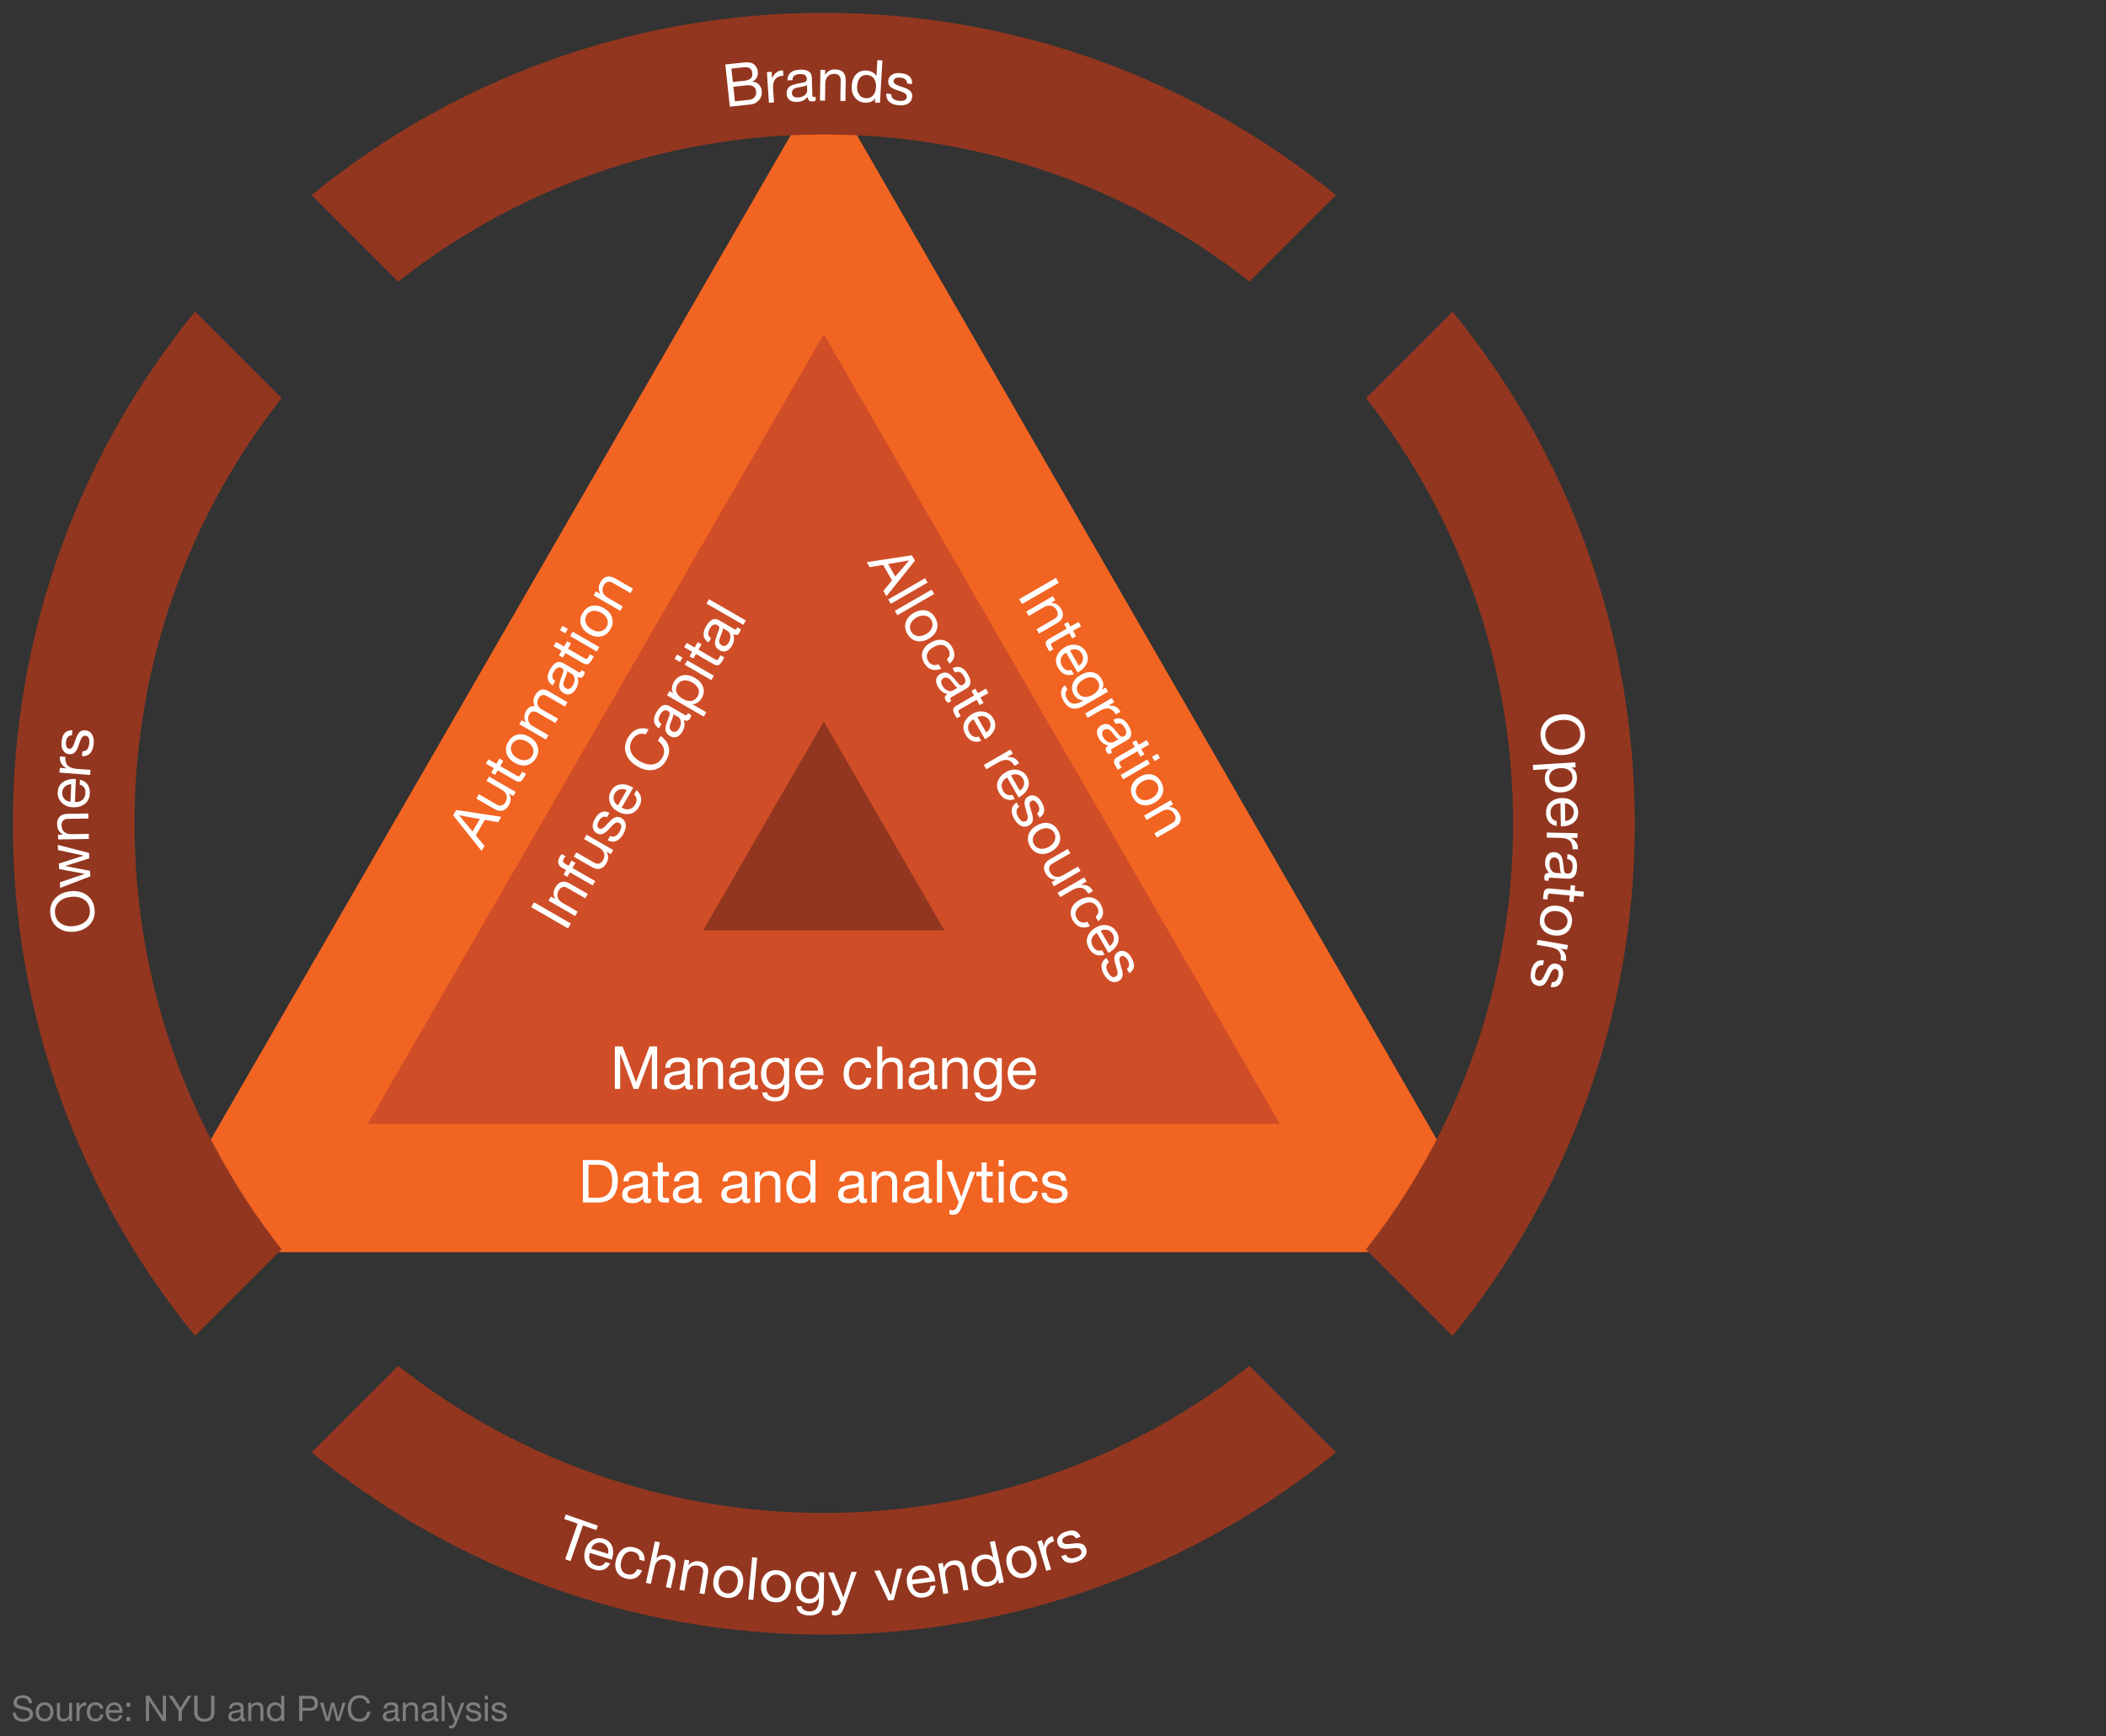 <?xml version="1.0" encoding="UTF-8"?><svg id="Layer_1" xmlns="http://www.w3.org/2000/svg" width="655" height="540" viewBox="0 0 655 540"><rect x="0" y="0" width="655" height="540" fill="#333333" stroke="none"/><polygon points="256.22 24.21 45.33 389.47 467.1 389.47 256.22 24.21" style="fill:#f26422;"/><path d="m123.83,424.86c36.45,28.65,82.42,45.75,132.38,45.75s95.93-17.09,132.38-45.75l-132.38-132.38-132.38,132.38Z" style="fill:none;"/><path d="m424.86,123.83l-132.38,132.38,132.38,132.38c28.65-36.45,45.74-82.42,45.74-132.38s-17.09-95.93-45.74-132.38Z" style="fill:none;"/><path d="m87.58,123.83c-28.65,36.45-45.74,82.42-45.74,132.38s17.09,95.93,45.74,132.38l132.38-132.38L87.58,123.83Z" style="fill:none;"/><path d="m388.6,87.58c-36.45-28.65-82.42-45.75-132.38-45.75s-95.93,17.09-132.38,45.75l132.38,132.38,132.38-132.38Z" style="fill:none;"/><path d="m470.6,256.22c0,49.96-17.09,95.93-45.74,132.38l26.91,26.91c35.42-43.43,56.67-98.87,56.67-159.29s-21.25-115.86-56.67-159.29l-26.91,26.91c28.65,36.45,45.74,82.42,45.74,132.38Z" style="fill:#93361f;"/><path d="m256.22,41.83c49.96,0,95.93,17.09,132.38,45.75l26.91-26.91C372.07,25.25,316.63,4,256.22,4s-115.86,21.25-159.29,56.67l26.91,26.91c36.45-28.65,82.42-45.75,132.38-45.75Z" style="fill:#93361f;"/><path d="m256.22,470.6c-49.96,0-95.93-17.09-132.38-45.75l-26.91,26.91c43.43,35.42,98.87,56.67,159.29,56.67s115.86-21.25,159.29-56.67l-26.91-26.91c-36.45,28.65-82.42,45.75-132.38,45.75Z" style="fill:#93361f;"/><path d="m41.83,256.22c0-49.96,17.09-95.93,45.74-132.38l-26.91-26.91C25.25,140.36,4,195.8,4,256.22s21.25,115.86,56.67,159.29l26.91-26.91c-28.65-36.45-45.74-82.42-45.74-132.38Z" style="fill:#93361f;"/><rect x="230.58" y="230.58" width="51.27" height="51.27" transform="translate(-106.13 256.22) rotate(-45)" style="fill:#f26422;"/><polygon points="256.22 103.95 114.39 349.6 398.04 349.6 256.22 103.95" style="fill:#cf4d27;"/><polygon points="256.22 224.41 218.71 289.37 293.72 289.37 256.22 224.41" style="fill:#93361f;"/><path d="m7.07,527.29c.89,0,1.59.22,2.11.66.52.44.78,1.05.78,1.83h-.99c-.12-1.07-.77-1.61-1.95-1.61-.57,0-1,.12-1.3.35-.3.23-.46.56-.46,1,0,.27.11.51.34.72.23.21.95.43,2.18.68.84.17,1.47.43,1.89.79.41.36.62.85.62,1.48,0,.73-.3,1.31-.9,1.72-.6.41-1.32.62-2.17.63-.99,0-1.78-.25-2.36-.74-.59-.5-.88-1.17-.88-2.03h.99c0,.61.22,1.08.64,1.4s.97.49,1.64.49c.64,0,1.13-.12,1.47-.37.34-.25.52-.6.52-1.06,0-.38-.17-.68-.5-.91-.33-.22-.9-.41-1.71-.57-1.15-.23-1.91-.51-2.27-.84s-.54-.77-.54-1.31c0-.7.26-1.25.78-1.67s1.21-.63,2.07-.63Z" style="fill:#7e7e7e;"/><path d="m13.86,529.51c.85,0,1.52.27,2.02.81.5.54.74,1.26.74,2.17s-.25,1.58-.74,2.13c-.49.56-1.17.84-2.02.84s-1.51-.27-2.01-.81c-.5-.54-.75-1.26-.75-2.16s.25-1.63.74-2.17c.49-.54,1.17-.81,2.02-.81Zm-1.77,2.98c0,.64.17,1.16.5,1.55.33.4.75.59,1.28.59s.94-.2,1.27-.59c.33-.39.5-.91.5-1.56s-.17-1.16-.5-1.56-.76-.6-1.29-.6-.93.2-1.26.61c-.33.4-.5.92-.5,1.55Z" style="fill:#7e7e7e;"/><path d="m18.65,529.65v3.87c0,.33.1.6.31.81s.49.31.85.31c.55,0,.97-.16,1.25-.48.29-.32.43-.74.43-1.27v-3.24h.93v5.69h-.88v-.9h-.02c-.39.69-1,1.03-1.85,1.03-1.31,0-1.96-.67-1.96-2.02v-3.79h.94Z" style="fill:#7e7e7e;"/><path d="m26.79,529.51v.99c-.7,0-1.22.19-1.56.56-.33.37-.5.95-.5,1.73v2.54h-.93v-5.69h.88v1.2h.02c.43-.89,1.08-1.33,1.96-1.33h.13Z" style="fill:#7e7e7e;"/><path d="m29.68,529.51c.69,0,1.25.16,1.68.49.43.33.69.82.77,1.47h-.97c-.16-.75-.63-1.13-1.41-1.13-.58,0-1.02.19-1.32.58-.3.38-.45.93-.45,1.64,0,.62.15,1.13.44,1.51.29.38.7.57,1.22.57.46,0,.81-.12,1.08-.36.26-.24.43-.58.48-1.02h.96c-.1.71-.37,1.26-.8,1.64-.43.38-1,.57-1.71.57-.82,0-1.47-.26-1.95-.78s-.71-1.23-.71-2.13.24-1.68.72-2.23c.48-.55,1.13-.82,1.96-.82Z" style="fill:#7e7e7e;"/><path d="m35.57,529.51c.81,0,1.44.29,1.89.87.45.58.68,1.34.68,2.28v.11h-4.26v.07c0,.55.16.99.47,1.31s.75.49,1.3.49c.81,0,1.3-.37,1.47-1.11h.92c-.12.64-.4,1.12-.83,1.45-.42.33-.96.49-1.61.49-.9,0-1.57-.29-2.04-.88s-.69-1.3-.69-2.13.25-1.54.76-2.1c.51-.56,1.14-.84,1.91-.84Zm1.58,2.43c-.03-.46-.2-.85-.5-1.15s-.69-.46-1.15-.46c-.43,0-.8.15-1.1.43-.3.29-.47.68-.52,1.17h3.27Z" style="fill:#7e7e7e;"/><path d="m40.54,529.65v1.22h-1.22v-1.22h1.22Zm0,4.47v1.22h-1.22v-1.22h1.22Z" style="fill:#7e7e7e;"/><path d="m46.48,527.48l4.14,6.37h.02v-6.37h.99v7.85h-1.14l-4.1-6.3h-.02v6.3h-.99v-7.85h1.11Z" style="fill:#7e7e7e;"/><path d="m53.73,527.48l2.35,3.74,2.3-3.74h1.19l-3,4.64v3.21h-1.04v-3.21l-3.04-4.64h1.24Z" style="fill:#7e7e7e;"/><path d="m61.45,527.48v5.06c0,.65.18,1.16.54,1.53.36.38.91.57,1.63.57.68,0,1.19-.19,1.53-.57.34-.38.51-.89.51-1.53v-5.06h1.04v5.07c0,.95-.27,1.69-.8,2.2-.54.51-1.3.77-2.29.77-1.08,0-1.88-.26-2.42-.77-.54-.51-.8-1.25-.8-2.2v-5.07h1.04Z" style="fill:#7e7e7e;"/><path d="m73.63,529.51c1.42,0,2.12.51,2.12,1.53v3.28c0,.21.1.32.3.32.1,0,.19-.02.29-.05v.73c-.18.1-.41.15-.67.15-.53,0-.79-.29-.79-.88-.5.59-1.17.88-2,.88-.59,0-1.05-.14-1.38-.41-.33-.28-.5-.67-.5-1.18s.17-.91.5-1.21,1.1-.53,2.3-.68c.41-.05.69-.13.83-.24.14-.11.21-.26.21-.47,0-.62-.42-.94-1.26-.94-.46,0-.81.09-1.04.26-.23.17-.36.45-.38.82h-.93c.07-1.27.88-1.9,2.42-1.9Zm-1.65,4.29c0,.26.09.47.29.62.19.15.46.22.81.22.51,0,.92-.12,1.25-.37.33-.25.49-.55.49-.89v-.98c-.17.12-.39.19-.66.23l-.96.14c-.42.06-.73.17-.92.34-.2.17-.3.4-.3.7Z" style="fill:#7e7e7e;"/><path d="m79.96,529.51c1.31,0,1.96.68,1.96,2.04v3.78h-.93v-3.88c0-.32-.1-.58-.3-.79-.2-.21-.49-.32-.87-.32-.54,0-.95.16-1.24.48-.29.32-.43.74-.43,1.26v3.25h-.94v-5.69h.88v.9h.02c.41-.69,1.03-1.03,1.85-1.03Z" style="fill:#7e7e7e;"/><path d="m88.4,527.48v7.85h-.94v-.77h-.02c-.15.29-.38.52-.7.67-.32.15-.69.23-1.12.23-.79,0-1.42-.27-1.9-.83-.48-.55-.72-1.27-.72-2.17s.23-1.61.7-2.15c.46-.54,1.09-.81,1.89-.81.37,0,.73.08,1.07.23.34.15.6.37.78.66h.02v-2.93h.94Zm-4.4,5.06c0,.62.16,1.13.48,1.52.32.39.75.58,1.28.58s.96-.2,1.27-.59.47-.91.47-1.56-.16-1.17-.47-1.56c-.31-.4-.76-.59-1.34-.59-.54,0-.96.2-1.25.59-.29.39-.44.93-.44,1.61Z" style="fill:#7e7e7e;"/><path d="m96.55,527.48c.71,0,1.28.19,1.71.58.43.39.64.97.64,1.74s-.2,1.31-.61,1.72c-.41.4-.97.61-1.68.61h-2.52v3.21h-1.04v-7.85h3.5Zm-.3,3.76c.5,0,.89-.12,1.18-.35.29-.23.43-.6.43-1.09,0-.96-.56-1.44-1.67-1.44h-2.09v2.88h2.16Z" style="fill:#7e7e7e;"/><path d="m100.55,529.65l1.29,4.65h.02l1.14-4.65h1.02l1.2,4.65h.01l1.28-4.65h.97l-1.8,5.68h-.01s-.99.01-.99.01l-1.17-4.52h-.01l-1.14,4.52h-1.01l-1.83-5.69h1.03Z" style="fill:#7e7e7e;"/><path d="m111.86,527.29c.87,0,1.6.23,2.18.69s.93,1.08,1.05,1.86h-1.04c-.12-.54-.37-.96-.75-1.24-.38-.29-.87-.43-1.45-.43-.79,0-1.43.29-1.92.86-.49.57-.74,1.35-.74,2.32,0,1.03.24,1.83.71,2.42s1.13.87,1.96.87c.66,0,1.19-.21,1.6-.63s.63-.97.67-1.63h1.04c-.11,1.02-.46,1.8-1.05,2.34s-1.37.81-2.35.81c-1.11,0-2-.37-2.65-1.1-.65-.73-.98-1.73-.98-2.99s.33-2.22,1-2.98,1.57-1.15,2.72-1.16Z" style="fill:#7e7e7e;"/><path d="m121.7,529.51c1.42,0,2.12.51,2.12,1.53v3.28c0,.21.1.32.3.32.09,0,.19-.02.29-.05v.73c-.18.1-.41.15-.67.15-.53,0-.79-.29-.79-.88-.5.59-1.17.88-2,.88-.59,0-1.05-.14-1.38-.41-.33-.28-.5-.67-.5-1.18s.17-.91.5-1.21,1.1-.53,2.3-.68c.41-.05.69-.13.83-.24.14-.11.21-.26.21-.47,0-.62-.42-.94-1.26-.94-.46,0-.81.09-1.04.26-.23.17-.36.45-.38.82h-.93c.07-1.27.88-1.9,2.42-1.9Zm-1.65,4.29c0,.26.1.47.29.62s.46.22.81.22c.51,0,.92-.12,1.25-.37.33-.25.49-.55.49-.89v-.98c-.17.12-.39.19-.66.23l-.96.14c-.42.06-.73.17-.92.34s-.3.4-.3.7Z" style="fill:#7e7e7e;"/><path d="m128.03,529.51c1.31,0,1.96.68,1.96,2.04v3.78h-.93v-3.88c0-.32-.1-.58-.3-.79-.2-.21-.49-.32-.87-.32-.54,0-.95.16-1.24.48-.29.32-.43.74-.43,1.26v3.25h-.94v-5.69h.88v.9h.02c.41-.69,1.03-1.03,1.85-1.03Z" style="fill:#7e7e7e;"/><path d="m133.72,529.51c1.42,0,2.12.51,2.12,1.53v3.28c0,.21.1.32.3.32.09,0,.19-.02.29-.05v.73c-.18.1-.41.15-.67.15-.53,0-.79-.29-.79-.88-.5.59-1.17.88-2,.88-.59,0-1.05-.14-1.38-.41-.33-.28-.5-.67-.5-1.18s.17-.91.5-1.21,1.1-.53,2.3-.68c.41-.05.69-.13.83-.24.14-.11.21-.26.21-.47,0-.62-.42-.94-1.26-.94-.46,0-.81.09-1.04.26-.23.17-.36.45-.38.82h-.93c.07-1.27.88-1.9,2.42-1.9Zm-1.65,4.29c0,.26.1.47.29.62s.46.22.81.22c.51,0,.92-.12,1.25-.37.33-.25.49-.55.49-.89v-.98c-.17.12-.39.19-.66.23l-.96.14c-.42.06-.73.17-.92.34s-.3.4-.3.7Z" style="fill:#7e7e7e;"/><path d="m138.29,527.48v7.85h-.93v-7.85h.93Z" style="fill:#7e7e7e;"/><path d="m140.18,529.65l1.66,4.65h.02l1.59-4.65h.99l-2.42,6.29c-.26.68-.5,1.13-.74,1.35-.24.22-.56.33-.96.33-.25,0-.47-.03-.65-.1v-.86c.26.09.45.13.55.13.39,0,.65-.19.79-.57l.36-.91-2.25-5.65h1.06Z" style="fill:#7e7e7e;"/><path d="m147.13,529.51c.77,0,1.34.15,1.71.45.37.3.57.74.61,1.34h-.93c-.03-.32-.16-.55-.4-.71s-.54-.24-.92-.24-.67.06-.89.19c-.22.12-.32.3-.32.54,0,.21.1.38.29.51.19.13.48.24.87.33l.88.2c.55.12.97.31,1.25.56.29.25.43.58.43,1.02,0,.56-.22,1-.65,1.32s-1.02.47-1.77.47-1.3-.16-1.73-.48c-.43-.32-.65-.8-.68-1.45h.94c.01.35.15.62.42.81.26.19.63.29,1.11.29.92,0,1.38-.28,1.38-.85,0-.25-.11-.45-.34-.59s-.7-.3-1.44-.45c-.7-.14-1.2-.33-1.5-.58s-.45-.59-.45-1.03c0-.48.19-.87.58-1.17.38-.3.9-.45,1.56-.45Z" style="fill:#7e7e7e;"/><path d="m151.73,527.48v1.14h-.94v-1.14h.94Zm0,2.17v5.69h-.94v-5.69h.94Z" style="fill:#7e7e7e;"/><path d="m155.07,529.51c.77,0,1.34.15,1.71.45.37.3.57.74.61,1.34h-.93c-.03-.32-.16-.55-.4-.71s-.54-.24-.92-.24-.67.06-.89.19c-.22.12-.32.3-.32.54,0,.21.1.38.29.51.19.13.48.24.87.33l.88.2c.55.12.97.31,1.25.56.29.25.43.58.43,1.02,0,.56-.22,1-.65,1.32s-1.02.47-1.77.47-1.3-.16-1.73-.48c-.43-.32-.65-.8-.68-1.45h.94c.01.35.15.62.42.81.26.19.63.29,1.11.29.92,0,1.38-.28,1.38-.85,0-.25-.11-.45-.34-.59s-.7-.3-1.44-.45c-.7-.14-1.2-.33-1.5-.58s-.45-.59-.45-1.03c0-.48.19-.87.58-1.17.38-.3.9-.45,1.56-.45Z" style="fill:#7e7e7e;"/><path d="m141.9,251.94l14.02,2.13-.97,1.68-4.17-.74-2.79,4.84,2.71,3.27-.91,1.57-8.86-11.07.97-1.68Zm.87,1.68l4.21,5.02,2.24-3.88-6.43-1.17-.02.03Z" style="fill:#fff;"/><path d="m148.93,247.04l5.64,3.26c.48.28.96.35,1.44.23.48-.12.87-.45,1.17-.97.46-.8.58-1.54.35-2.23-.23-.69-.72-1.25-1.48-1.69l-4.73-2.73.79-1.36,8.28,4.78-.74,1.28-1.31-.76-.02.03c.68,1.15.66,2.33-.05,3.56-1.1,1.9-2.63,2.28-4.59,1.15l-5.53-3.19.79-1.36Z" style="fill:#fff;"/><path d="m151.9,236.17l2.48,1.43.95-1.65,1.2.69-.95,1.65,5.19,3c.25.14.45.2.61.16.16-.03.36-.24.58-.63l.45-.79,1.2.69-.65,1.12c-.41.71-.81,1.13-1.2,1.27-.39.14-.93.02-1.62-.38l-5.35-3.09-.81,1.41-1.2-.69.81-1.41-2.48-1.43.79-1.36Z" style="fill:#fff;"/><path d="m158.07,230.76c.71-1.24,1.68-1.99,2.88-2.26,1.21-.26,2.47-.02,3.78.74,1.26.73,2.09,1.69,2.48,2.88s.23,2.4-.48,3.64c-.7,1.22-1.66,1.97-2.86,2.24-1.21.28-2.47.04-3.78-.72-1.32-.76-2.17-1.73-2.54-2.91-.37-1.17-.19-2.38.52-3.62Zm2.85,5.08c.93.54,1.82.73,2.67.58.85-.15,1.5-.6,1.94-1.36.43-.75.5-1.53.21-2.34-.29-.82-.91-1.5-1.85-2.04-.93-.54-1.82-.73-2.68-.59-.86.14-1.51.6-1.96,1.37-.43.74-.48,1.52-.18,2.34.31.83.92,1.5,1.84,2.03Z" style="fill:#fff;"/><path d="m163.62,221.15c.7-1.21,1.6-1.69,2.72-1.46-.29-.54-.42-1.1-.41-1.7.02-.6.19-1.17.51-1.73.54-.94,1.15-1.51,1.83-1.71.68-.2,1.38-.09,2.11.33l6.12,3.53-.79,1.36-5.49-3.17c-.6-.35-1.12-.48-1.56-.4-.44.08-.82.41-1.15.97-.37.64-.48,1.27-.33,1.89.15.62.53,1.11,1.15,1.47l5.21,3.01-.79,1.36-5.49-3.17c-.6-.35-1.11-.48-1.55-.4-.44.08-.81.39-1.12.93-.23.4-.34.81-.35,1.23,0,.43.12.85.36,1.29.24.43.51.73.79.9l5.19,3-.79,1.36-8.28-4.78.74-1.28,1.22.7.02-.03c-.58-1.16-.54-2.32.14-3.49Z" style="fill:#fff;"/><path d="m171.17,208.08c1.19-2.06,2.53-2.66,4.01-1.81l4.77,2.76c.31.18.55.12.71-.16.08-.14.13-.29.16-.46l1.06.61c0,.35-.12.72-.34,1.11-.44.77-1.09.91-1.95.41.43,1.22.3,2.44-.4,3.66-.49.85-1.08,1.41-1.76,1.66-.68.25-1.39.17-2.14-.27-.74-.43-1.18-1-1.35-1.74s.15-2.04.94-3.92c.27-.64.39-1.11.35-1.41-.03-.3-.2-.53-.5-.71-.91-.52-1.72-.17-2.42,1.06-.39.67-.55,1.25-.5,1.73.06.48.35.9.87,1.24l-.79,1.36c-1.79-1.17-2.03-2.88-.74-5.12Zm4.86,6.01c.38.22.76.26,1.14.1.37-.15.71-.49,1-1,.43-.74.59-1.45.51-2.13-.09-.68-.38-1.17-.89-1.46l-1.43-.82c.03.34-.04.73-.22,1.16l-.6,1.51c-.27.66-.36,1.2-.29,1.63.07.43.33.77.77,1.02Z" style="fill:#fff;"/><path d="m172.97,199.66l2.48,1.43.95-1.65,1.2.69-.95,1.65,5.19,3c.25.14.45.2.61.16.16-.03.35-.24.58-.63l.45-.79,1.2.69-.65,1.12c-.41.7-.81,1.13-1.2,1.27-.39.14-.93.02-1.62-.38l-5.35-3.09-.81,1.41-1.2-.69.81-1.41-2.48-1.43.79-1.36Z" style="fill:#fff;"/><path d="m174.96,194.68l1.67.96-.79,1.36-1.67-.96.79-1.36Zm3.16,1.82l8.28,4.78-.79,1.36-8.28-4.78.79-1.36Z" style="fill:#fff;"/><path d="m181.2,190.7c.71-1.24,1.67-1.99,2.88-2.26,1.21-.26,2.47-.02,3.78.74,1.26.73,2.09,1.69,2.48,2.88.39,1.19.23,2.4-.48,3.64-.7,1.22-1.66,1.97-2.87,2.24s-2.47.04-3.78-.72c-1.32-.76-2.17-1.73-2.54-2.91-.37-1.17-.2-2.38.52-3.62Zm2.85,5.08c.93.54,1.82.73,2.67.58.85-.15,1.5-.6,1.94-1.36.43-.75.5-1.53.21-2.34-.29-.82-.91-1.49-1.85-2.04-.93-.54-1.82-.73-2.68-.59-.86.14-1.51.6-1.96,1.37-.42.74-.48,1.52-.18,2.34.31.83.92,1.5,1.84,2.03Z" style="fill:#fff;"/><path d="m186.76,181.08c1.1-1.9,2.63-2.28,4.61-1.14l5.51,3.18-.79,1.36-5.66-3.26c-.46-.27-.93-.34-1.4-.23-.48.11-.88.44-1.2,1-.45.78-.56,1.52-.33,2.21.22.69.72,1.26,1.48,1.7l4.72,2.73-.79,1.36-8.28-4.78.74-1.28,1.31.76.02-.03c-.66-1.18-.64-2.36.05-3.56Z" style="fill:#fff;"/><path d="m166.09,280.65l11.44,6.6-.88,1.52-11.44-6.6.88-1.52Z" style="fill:#fff;"/><path d="m172.72,276.02c1.1-1.9,2.63-2.28,4.61-1.14l5.51,3.18-.79,1.36-5.65-3.26c-.46-.27-.93-.34-1.4-.23-.48.11-.88.44-1.2,1-.45.78-.56,1.52-.33,2.21.23.69.72,1.26,1.48,1.7l4.72,2.73-.79,1.36-8.28-4.78.74-1.28,1.31.76.02-.03c-.66-1.18-.64-2.36.05-3.56Z" style="fill:#fff;"/><path d="m174.09,266.49c.2-.34.41-.62.65-.82l1.19.68c-.19.15-.37.38-.56.7-.4.69-.3,1.21.3,1.56l1.18.68.92-1.6,1.2.69-.92,1.6,7.08,4.09-.79,1.36-7.08-4.09-.8,1.39-1.2-.69.8-1.39-1.3-.75c-.61-.35-.98-.82-1.12-1.41-.14-.58,0-1.26.45-2.02Z" style="fill:#fff;"/><path d="m179.26,265.12l5.64,3.26c.48.28.96.35,1.44.23s.87-.45,1.17-.97c.46-.8.58-1.54.35-2.23-.23-.69-.72-1.25-1.48-1.69l-4.73-2.73.79-1.36,8.28,4.78-.74,1.28-1.31-.76-.02.03c.68,1.15.66,2.33-.05,3.56-1.1,1.9-2.63,2.28-4.59,1.15l-5.53-3.19.79-1.36Z" style="fill:#fff;"/><path d="m185.02,254.71c.65-1.12,1.34-1.83,2.09-2.12.74-.29,1.56-.21,2.46.24l-.79,1.36h-.02c-.47-.23-.93-.23-1.36-.02-.43.21-.81.59-1.12,1.13-.31.54-.47,1.03-.47,1.45,0,.42.17.73.51.92.31.18.64.18.99.01.35-.17.75-.5,1.2-.99l1.03-1.12c.64-.7,1.26-1.15,1.86-1.36.6-.21,1.21-.13,1.84.23.82.48,1.28,1.16,1.38,2.05.09.9-.17,1.89-.8,2.98-.61,1.06-1.33,1.76-2.15,2.11-.82.35-1.71.28-2.68-.22l.79-1.36c.53.27,1.04.3,1.54.08.5-.22.95-.68,1.35-1.38.77-1.33.74-2.24-.08-2.71-.36-.21-.75-.21-1.15-.01-.4.2-1.02.77-1.86,1.71-.79.9-1.49,1.46-2.11,1.69-.62.23-1.24.16-1.88-.21-.71-.41-1.11-1.02-1.22-1.83-.11-.81.11-1.69.66-2.64Z" style="fill:#fff;"/><path d="m190.04,246.02c.68-1.17,1.63-1.85,2.86-2.02,1.23-.17,2.52.13,3.89.92l.16.09-3.58,6.2.1.05c.8.46,1.57.6,2.31.42.74-.18,1.34-.68,1.8-1.48.68-1.19.56-2.21-.38-3.08l.78-1.34c.82.72,1.3,1.52,1.41,2.42.12.89-.09,1.81-.64,2.75-.75,1.3-1.75,2.04-2.99,2.22-1.24.18-2.47-.08-3.69-.78-1.23-.71-2.04-1.67-2.42-2.87-.39-1.21-.25-2.37.39-3.49Zm4.87-.26c-.7-.35-1.4-.42-2.09-.24-.7.19-1.24.62-1.63,1.29-.36.63-.46,1.29-.29,1.97.17.68.59,1.26,1.27,1.74l2.75-4.76Z" style="fill:#fff;"/><path d="m195.29,229.46c.73-1.27,1.68-2.14,2.84-2.6,1.16-.46,2.36-.45,3.6.04l-.88,1.52c-.89-.29-1.7-.27-2.44.05-.74.32-1.35.9-1.84,1.75-.67,1.15-.79,2.33-.37,3.52.42,1.2,1.34,2.21,2.76,3.02,1.49.86,2.87,1.19,4.12.99,1.25-.2,2.22-.91,2.92-2.12.55-.96.69-1.91.42-2.85-.28-.94-.88-1.73-1.82-2.35l.88-1.52c1.39,1.02,2.23,2.18,2.52,3.5.29,1.31.02,2.68-.8,4.1-.94,1.62-2.21,2.6-3.83,2.94s-3.34-.03-5.18-1.09c-1.78-1.03-2.95-2.35-3.5-3.96-.55-1.61-.35-3.25.6-4.93Z" style="fill:#fff;"/><path d="m204.23,221.44c1.19-2.06,2.53-2.66,4.01-1.81l4.77,2.76c.31.18.55.12.71-.16.08-.14.13-.29.16-.46l1.06.61c0,.35-.12.72-.34,1.11-.44.77-1.09.91-1.95.41.44,1.22.3,2.44-.4,3.65-.49.85-1.08,1.41-1.76,1.66-.68.25-1.39.17-2.14-.27-.74-.43-1.19-1-1.35-1.74-.16-.73.15-2.04.94-3.92.27-.64.39-1.11.35-1.41-.04-.3-.2-.53-.5-.71-.91-.52-1.72-.17-2.42,1.06-.39.67-.55,1.25-.5,1.73.06.48.35.9.87,1.24l-.79,1.36c-1.79-1.17-2.03-2.88-.74-5.12Zm4.86,6.01c.38.22.76.26,1.14.1.37-.15.71-.49,1-1,.43-.74.59-1.45.5-2.13s-.38-1.17-.89-1.46l-1.43-.82c.03.34-.04.73-.22,1.16l-.6,1.51c-.27.66-.36,1.2-.29,1.63.07.43.33.77.77,1.02Z" style="fill:#fff;"/><path d="m209.59,212.15c.68-1.17,1.61-1.87,2.8-2.1s2.44.04,3.75.8c1.29.75,2.13,1.69,2.53,2.84.39,1.14.26,2.29-.4,3.43-.3.51-.69.96-1.18,1.33-.49.37-1.04.57-1.66.6l-.02.03,4.28,2.47-.79,1.36-11.45-6.61.79-1.36,1.12.65.02-.03c-.62-.94-.55-2.08.21-3.4Zm2.75,5.22c.96.55,1.86.77,2.68.64.83-.13,1.48-.61,1.96-1.44.46-.79.53-1.56.22-2.32-.31-.76-.97-1.43-1.99-2.01-.91-.52-1.78-.72-2.61-.58-.83.14-1.48.6-1.94,1.39-.44.77-.52,1.54-.23,2.32.29.77.93,1.44,1.9,2Z" style="fill:#fff;"/><path d="m210.59,203.59l1.67.96-.79,1.36-1.67-.96.79-1.36Zm3.16,1.82l8.28,4.78-.79,1.36-8.28-4.78.79-1.36Z" style="fill:#fff;"/><path d="m213.57,199.97l2.48,1.43.95-1.65,1.2.69-.95,1.65,5.19,3c.25.14.45.2.61.16.16-.04.36-.24.58-.63l.45-.79,1.2.69-.65,1.12c-.41.71-.81,1.13-1.2,1.27-.39.14-.93.02-1.62-.38l-5.35-3.09-.81,1.41-1.2-.69.81-1.41-2.48-1.43.79-1.36Z" style="fill:#fff;"/><path d="m219.64,194.74c1.19-2.06,2.53-2.66,4.01-1.81l4.77,2.76c.31.18.55.12.71-.16.08-.14.13-.29.16-.46l1.06.61c0,.35-.12.72-.34,1.11-.44.77-1.09.91-1.95.41.44,1.22.3,2.44-.4,3.65-.49.85-1.08,1.41-1.76,1.66-.68.25-1.4.17-2.14-.27-.74-.42-1.19-1-1.35-1.74s.15-2.04.94-3.92c.27-.64.39-1.11.35-1.41-.04-.3-.2-.53-.5-.71-.91-.52-1.72-.17-2.43,1.06-.39.67-.55,1.25-.5,1.73.06.48.35.9.88,1.24l-.79,1.36c-1.79-1.17-2.03-2.88-.74-5.12Zm4.86,6.01c.38.22.76.26,1.14.1.37-.15.71-.49,1-1,.42-.74.59-1.45.5-2.13-.09-.68-.38-1.17-.88-1.46l-1.43-.82c.03.34-.04.73-.22,1.16l-.6,1.51c-.27.66-.36,1.2-.29,1.63.07.43.33.77.77,1.02Z" style="fill:#fff;"/><path d="m220.52,186.39l11.44,6.6-.79,1.36-11.44-6.6.79-1.36Z" style="fill:#fff;"/><path d="m329.3,181.28l-11.44,6.6-.88-1.52,11.44-6.6.88,1.52Z" style="fill:#fff;"/><path d="m330,189.33c1.1,1.9.66,3.42-1.32,4.56l-5.51,3.18-.79-1.36,5.65-3.26c.46-.26.76-.63.9-1.1.14-.47.05-.98-.27-1.53-.45-.78-1.03-1.25-1.75-1.4-.71-.15-1.45,0-2.21.43l-4.73,2.73-.79-1.36,8.28-4.78.74,1.28-1.31.76.02.03c1.35.02,2.37.63,3.06,1.82Z" style="fill:#fff;"/><path d="m336.21,194.8l-2.48,1.43.95,1.65-1.2.69-.95-1.65-5.19,3c-.25.14-.39.29-.45.45-.05.16.03.43.26.81l.45.78-1.2.69-.65-1.12c-.41-.7-.57-1.26-.5-1.68.07-.41.45-.82,1.14-1.21l5.35-3.09-.81-1.41,1.2-.69.81,1.41,2.48-1.43.79,1.36Z" style="fill:#fff;"/><path d="m337.73,202.72c.68,1.17.79,2.34.33,3.49-.46,1.15-1.38,2.12-2.74,2.91l-.16.09-3.58-6.2-.1.06c-.8.46-1.31,1.06-1.52,1.79-.21.73-.08,1.5.38,2.3.68,1.18,1.64,1.59,2.86,1.21l.78,1.35c-1.03.35-1.97.36-2.8.01-.83-.34-1.52-.99-2.06-1.93-.75-1.3-.9-2.54-.43-3.7.47-1.17,1.31-2.1,2.53-2.8,1.23-.71,2.46-.93,3.7-.66,1.24.27,2.18.96,2.83,2.08Zm-2.21,4.35c.65-.43,1.06-1,1.25-1.7.19-.7.09-1.38-.3-2.06-.36-.63-.88-1.04-1.56-1.24-.67-.19-1.39-.12-2.14.23l2.75,4.76Z" style="fill:#fff;"/><path d="m342.65,211.24c.65,1.13.67,2.22.06,3.28v.02s1.19-.68,1.19-.68l.74,1.28-7.66,4.42c-2.66,1.54-4.73,1.03-6.2-1.53-.6-1.04-.85-1.99-.76-2.85.09-.87.49-1.53,1.21-2l.79,1.36c-.38.25-.58.65-.6,1.2-.02.55.15,1.13.49,1.72.96,1.66,2.49,1.87,4.61.65l.51-.3-.02-.03c-.58.05-1.14-.08-1.68-.38-.54-.31-.98-.75-1.31-1.33-.65-1.12-.78-2.24-.4-3.36.38-1.12,1.2-2.04,2.46-2.77,1.3-.75,2.55-1.02,3.75-.81,1.2.21,2.14.91,2.82,2.1Zm-5.58.06c-.97.56-1.62,1.21-1.95,1.94-.33.73-.28,1.47.15,2.22s1.07,1.18,1.92,1.29c.85.11,1.75-.11,2.71-.67.89-.51,1.48-1.13,1.79-1.86.3-.73.24-1.47-.19-2.22-.44-.77-1.06-1.21-1.86-1.32-.8-.11-1.65.1-2.56.62Z" style="fill:#fff;"/><path d="m348.5,221.38l-1.44.83c-.59-1.02-1.3-1.63-2.12-1.8-.82-.17-1.8.07-2.94.73l-3.7,2.14-.79-1.36,8.28-4.78.74,1.28-1.75,1.01.02.03c1.66-.11,2.85.46,3.58,1.73l.11.19Z" style="fill:#fff;"/><path d="m351.06,225.8c1.19,2.06,1.04,3.52-.44,4.38l-4.77,2.76c-.31.18-.38.41-.21.7.08.14.19.26.32.37l-1.06.61c-.3-.18-.57-.46-.79-.85-.44-.77-.24-1.4.62-1.89-1.27-.23-2.26-.96-2.96-2.18-.49-.86-.68-1.64-.56-2.36.12-.72.55-1.29,1.3-1.72.74-.43,1.46-.52,2.18-.3s1.69,1.15,2.93,2.77c.42.56.77.89,1.04,1.01.28.12.56.09.86-.08.91-.52,1.01-1.4.3-2.63-.39-.67-.81-1.1-1.25-1.3-.44-.19-.95-.15-1.51.14l-.79-1.36c1.91-.96,3.51-.32,4.81,1.92Zm-7.63,1.2c-.38.22-.6.53-.66.94-.05.4.07.86.36,1.37.43.74.96,1.24,1.59,1.5.64.27,1.21.25,1.71-.04l1.43-.82c-.31-.15-.61-.4-.89-.77l-1.01-1.27c-.44-.56-.86-.91-1.27-1.06-.41-.15-.83-.1-1.27.15Z" style="fill:#fff;"/><path d="m357.44,231.57l-2.48,1.43.95,1.65-1.2.69-.95-1.65-5.19,3c-.25.14-.39.29-.45.45-.05.16.03.43.26.81l.45.79-1.2.69-.65-1.12c-.41-.7-.57-1.26-.5-1.68.07-.41.45-.82,1.14-1.21l5.35-3.09-.81-1.41,1.2-.69.81,1.41,2.48-1.43.79,1.36Z" style="fill:#fff;"/><path d="m357.61,237.61l-8.28,4.78-.79-1.36,8.28-4.78.79,1.36Zm3.16-1.82l-1.67.96-.79-1.36,1.67-.96.79,1.36Z" style="fill:#fff;"/><path d="m361.09,243.18c.71,1.24.89,2.45.51,3.62-.37,1.18-1.22,2.15-2.53,2.9-1.26.73-2.5.96-3.73.71-1.23-.25-2.2-1-2.91-2.24-.7-1.22-.87-2.42-.51-3.6.36-1.18,1.2-2.16,2.51-2.91,1.32-.76,2.59-1.01,3.79-.75s2.16,1.02,2.87,2.26Zm-5.83-.07c-.93.54-1.54,1.21-1.84,2.02s-.23,1.6.21,2.36c.43.75,1.07,1.2,1.92,1.36.85.16,1.75-.04,2.69-.58.93-.54,1.54-1.21,1.85-2.03.3-.82.23-1.61-.21-2.38-.43-.74-1.07-1.18-1.94-1.33-.87-.15-1.76.05-2.68.58Z" style="fill:#fff;"/><path d="m366.65,252.81c1.1,1.9.66,3.42-1.32,4.56l-5.51,3.18-.79-1.36,5.65-3.26c.46-.26.76-.63.9-1.1.14-.47.05-.98-.27-1.53-.45-.78-1.03-1.24-1.75-1.4s-1.45,0-2.21.43l-4.73,2.73-.79-1.36,8.28-4.78.74,1.28-1.31.76.02.03c1.35.02,2.37.63,3.06,1.82Z" style="fill:#fff;"/><path d="m284.56,174.4l-8.86,11.07-.97-1.68,2.72-3.24-2.79-4.84-4.18.71-.91-1.57,14.02-2.13.97,1.68Zm-1.89-.08l-6.45,1.14,2.24,3.88,4.23-4.98-.02-.03Z" style="fill:#fff;"/><path d="m288.49,181.21l-11.44,6.6-.79-1.36,11.44-6.6.79,1.36Z" style="fill:#fff;"/><path d="m290.54,184.76l-11.44,6.6-.79-1.36,11.44-6.6.79,1.36Z" style="fill:#fff;"/><path d="m290.86,192.16c.71,1.24.89,2.45.51,3.62-.38,1.18-1.22,2.15-2.53,2.9-1.26.73-2.5.96-3.73.71-1.23-.25-2.2-1-2.91-2.24-.7-1.22-.87-2.42-.51-3.6.36-1.18,1.2-2.16,2.51-2.91,1.32-.76,2.59-1.01,3.79-.75,1.2.27,2.16,1.02,2.87,2.26Zm-5.83-.07c-.93.54-1.54,1.21-1.84,2.02-.3.81-.23,1.6.21,2.36.43.75,1.07,1.2,1.92,1.35.85.16,1.75-.04,2.69-.58.93-.54,1.55-1.21,1.85-2.03.3-.82.23-1.61-.21-2.38-.43-.74-1.07-1.18-1.94-1.33-.87-.15-1.76.05-2.68.58Z" style="fill:#fff;"/><path d="m296.1,201.24c.58,1,.81,1.96.7,2.86s-.61,1.69-1.49,2.36l-.81-1.41c.96-.87,1.12-1.87.47-3-.49-.84-1.14-1.32-1.95-1.44s-1.74.13-2.77.73c-.91.52-1.52,1.16-1.82,1.91-.31.75-.24,1.5.19,2.26.38.66.86,1.08,1.43,1.26.58.18,1.21.13,1.9-.15l.8,1.39c-1.12.45-2.14.52-3.06.22-.92-.3-1.67-.97-2.27-2.01-.69-1.2-.86-2.36-.51-3.49.35-1.13,1.18-2.07,2.5-2.83,1.37-.79,2.65-1.06,3.85-.82,1.2.24,2.15.96,2.84,2.17Z" style="fill:#fff;"/><path d="m301.03,209.78c1.19,2.06,1.04,3.52-.44,4.38l-4.77,2.76c-.31.18-.38.41-.21.7.08.14.19.26.32.37l-1.06.61c-.3-.18-.57-.46-.79-.85-.44-.77-.24-1.4.62-1.89-1.27-.23-2.26-.96-2.96-2.18-.49-.85-.68-1.64-.56-2.36.12-.72.55-1.29,1.3-1.72.74-.43,1.46-.52,2.18-.3.71.23,1.69,1.15,2.93,2.77.42.56.77.89,1.04,1.01.27.12.56.09.86-.08.91-.52,1.01-1.4.3-2.63-.39-.67-.8-1.1-1.25-1.3-.45-.19-.95-.15-1.51.14l-.79-1.36c1.91-.96,3.51-.32,4.81,1.92Zm-7.63,1.2c-.38.22-.6.53-.66.94-.05.4.07.86.36,1.37.43.74.96,1.24,1.59,1.5.64.27,1.21.25,1.71-.04l1.43-.82c-.31-.15-.61-.4-.89-.77l-1.01-1.27c-.44-.56-.86-.91-1.27-1.06-.41-.15-.83-.1-1.27.15Z" style="fill:#fff;"/><path d="m307.42,215.55l-2.48,1.43.95,1.65-1.2.69-.95-1.65-5.19,3c-.25.14-.39.29-.45.45-.05.16.03.43.26.81l.45.79-1.2.69-.65-1.12c-.41-.7-.57-1.26-.5-1.68.07-.41.45-.82,1.14-1.21l5.35-3.09-.81-1.41,1.2-.69.81,1.41,2.48-1.43.79,1.36Z" style="fill:#fff;"/><path d="m308.94,223.47c.68,1.17.79,2.34.33,3.49-.46,1.15-1.38,2.12-2.74,2.91l-.16.09-3.58-6.2-.1.06c-.8.46-1.31,1.06-1.52,1.79-.21.73-.08,1.5.38,2.3.68,1.19,1.64,1.59,2.86,1.21l.78,1.35c-1.03.35-1.97.36-2.8.01-.83-.34-1.52-.99-2.06-1.93-.75-1.3-.9-2.54-.43-3.7.47-1.17,1.31-2.1,2.52-2.8,1.23-.71,2.46-.93,3.7-.66,1.24.27,2.18.96,2.83,2.08Zm-2.21,4.35c.65-.43,1.07-1,1.25-1.69.19-.7.09-1.39-.3-2.06-.36-.63-.88-1.04-1.56-1.24-.67-.19-1.39-.12-2.14.23l2.75,4.76Z" style="fill:#fff;"/><path d="m316.97,237.39l-1.44.83c-.59-1.03-1.3-1.63-2.12-1.8-.82-.18-1.8.07-2.94.73l-3.7,2.14-.79-1.36,8.28-4.78.74,1.28-1.75,1.01.02.03c1.66-.12,2.85.46,3.58,1.73l.11.19Z" style="fill:#fff;"/><path d="m319.39,241.57c.68,1.17.79,2.34.33,3.49-.46,1.15-1.38,2.12-2.74,2.91l-.16.09-3.58-6.2-.1.06c-.8.46-1.31,1.06-1.52,1.79-.21.73-.08,1.5.38,2.3.68,1.18,1.64,1.59,2.86,1.21l.78,1.35c-1.03.35-1.97.36-2.8.01-.83-.34-1.52-.99-2.06-1.93-.75-1.3-.9-2.54-.43-3.7.47-1.17,1.31-2.1,2.53-2.8,1.23-.71,2.46-.93,3.7-.66,1.24.27,2.18.96,2.83,2.08Zm-2.21,4.35c.65-.43,1.07-1,1.25-1.69.19-.7.09-1.39-.3-2.06-.37-.63-.88-1.04-1.56-1.24-.67-.19-1.39-.12-2.14.23l2.75,4.76Z" style="fill:#fff;"/><path d="m323.96,249.48c.65,1.12.91,2.08.79,2.87-.12.79-.6,1.46-1.43,2.01l-.79-1.36h.02c.42-.31.65-.7.69-1.18.03-.48-.11-1-.42-1.54s-.65-.92-1.02-1.13c-.36-.21-.72-.22-1.06-.02-.31.18-.48.46-.5.85-.03.39.06.9.26,1.54l.45,1.45c.28.91.36,1.67.25,2.29s-.49,1.12-1.12,1.48c-.82.47-1.65.53-2.47.16-.82-.36-1.55-1.09-2.18-2.18-.61-1.06-.86-2.03-.76-2.92.11-.89.62-1.62,1.53-2.21l.79,1.36c-.5.32-.78.75-.83,1.29-.06.54.12,1.16.52,1.86.77,1.33,1.57,1.76,2.39,1.29.36-.21.56-.54.58-.99.03-.45-.16-1.27-.55-2.47-.38-1.13-.52-2.02-.41-2.67.11-.65.49-1.16,1.13-1.53.7-.41,1.44-.45,2.19-.14.76.31,1.41.94,1.96,1.89Z" style="fill:#fff;"/><path d="m329.05,258.31c.71,1.24.89,2.45.51,3.62-.38,1.18-1.22,2.15-2.53,2.9-1.26.73-2.5.96-3.73.71-1.23-.25-2.2-1-2.91-2.24-.7-1.22-.87-2.42-.51-3.6.36-1.19,1.2-2.16,2.51-2.91,1.32-.76,2.59-1.01,3.79-.75,1.2.27,2.16,1.02,2.88,2.26Zm-5.83-.07c-.93.54-1.54,1.21-1.84,2.02s-.23,1.6.21,2.36c.43.75,1.07,1.2,1.93,1.36.85.16,1.75-.04,2.69-.58.93-.54,1.54-1.21,1.85-2.03.3-.82.24-1.61-.21-2.38-.42-.74-1.07-1.18-1.94-1.33-.87-.15-1.76.05-2.68.58Z" style="fill:#fff;"/><path d="m332.89,265.41l-5.64,3.25c-.48.28-.79.65-.92,1.13-.13.47-.05.97.26,1.5.46.8,1.05,1.27,1.76,1.42.71.14,1.44,0,2.2-.44l4.73-2.73.79,1.36-8.28,4.78-.74-1.28,1.31-.76-.02-.03c-1.33.01-2.35-.59-3.06-1.82-1.1-1.9-.66-3.42,1.3-4.55l5.53-3.19.79,1.36Z" style="fill:#fff;"/><path d="m339.93,277.15l-1.44.83c-.59-1.03-1.3-1.63-2.12-1.8-.82-.17-1.8.07-2.94.73l-3.7,2.14-.79-1.36,8.28-4.78.74,1.28-1.75,1.01.02.03c1.66-.12,2.85.46,3.58,1.73l.11.19Z" style="fill:#fff;"/><path d="m342.35,281.34c.58,1,.81,1.96.7,2.86s-.61,1.69-1.49,2.36l-.81-1.41c.96-.87,1.12-1.87.47-3-.49-.84-1.14-1.32-1.95-1.44-.81-.12-1.74.13-2.77.72-.91.52-1.52,1.16-1.82,1.91-.31.75-.24,1.5.19,2.26.38.66.86,1.08,1.43,1.26.58.18,1.21.13,1.9-.16l.8,1.39c-1.12.45-2.14.52-3.06.22s-1.67-.97-2.27-2.01c-.69-1.2-.86-2.36-.51-3.49.35-1.13,1.18-2.07,2.5-2.83,1.37-.79,2.65-1.06,3.85-.82,1.2.24,2.15.96,2.84,2.17Z" style="fill:#fff;"/><path d="m347.31,289.93c.68,1.17.79,2.34.33,3.49-.46,1.15-1.38,2.12-2.74,2.91l-.16.09-3.58-6.2-.1.06c-.8.46-1.31,1.06-1.52,1.79-.21.73-.08,1.5.38,2.3.68,1.18,1.64,1.59,2.86,1.21l.78,1.35c-1.03.35-1.97.36-2.8.01-.83-.34-1.52-.99-2.06-1.93-.75-1.3-.9-2.54-.43-3.7.47-1.17,1.31-2.1,2.52-2.8,1.23-.71,2.46-.93,3.7-.66,1.24.27,2.18.96,2.83,2.08Zm-2.21,4.35c.65-.43,1.07-1,1.25-1.7.19-.7.09-1.38-.3-2.06-.36-.63-.88-1.04-1.56-1.24-.67-.2-1.39-.12-2.14.23l2.75,4.76Z" style="fill:#fff;"/><path d="m351.88,297.84c.65,1.12.91,2.08.79,2.87-.12.79-.6,1.46-1.43,2.01l-.79-1.36h.02c.42-.31.65-.7.69-1.18.03-.48-.11-1-.42-1.54-.31-.54-.65-.92-1.02-1.13-.36-.21-.72-.22-1.06-.02-.31.18-.48.46-.5.85s.06.9.26,1.54l.45,1.45c.28.91.36,1.67.25,2.29-.12.62-.49,1.12-1.12,1.48-.82.47-1.65.53-2.47.16s-1.55-1.09-2.18-2.18c-.61-1.06-.86-2.03-.75-2.92.11-.89.62-1.62,1.53-2.21l.79,1.36c-.5.32-.78.75-.83,1.29-.06.54.12,1.16.52,1.86.77,1.33,1.57,1.76,2.39,1.29.36-.21.56-.54.58-.99.03-.45-.16-1.27-.55-2.47-.38-1.13-.52-2.02-.41-2.67.11-.65.49-1.16,1.13-1.53.7-.41,1.44-.46,2.19-.14.76.31,1.41.94,1.96,1.89Z" style="fill:#fff;"/><path d="m193.64,325.5l4.16,11.1,4.18-11.1h2.4v13.21h-1.66v-10.99h-.04l-4.12,10.99h-1.5l-4.12-10.99h-.04v10.99h-1.67v-13.21h2.4Z" style="fill:#fff;"/><path d="m210.97,328.93c2.38,0,3.57.86,3.57,2.57v5.51c0,.36.17.54.5.54.16,0,.32-.03.48-.09v1.22c-.31.17-.68.26-1.13.26-.89,0-1.33-.49-1.33-1.48-.84.99-1.96,1.48-3.37,1.48-.99,0-1.76-.23-2.32-.69-.56-.46-.84-1.12-.84-1.99s.28-1.53.83-2.03,1.84-.89,3.87-1.15c.69-.09,1.16-.22,1.4-.4.24-.18.36-.44.36-.79,0-1.05-.71-1.57-2.13-1.57-.78,0-1.36.15-1.75.43-.39.29-.6.75-.64,1.38h-1.57c.12-2.13,1.48-3.2,4.07-3.2Zm-2.77,7.21c0,.44.16.79.48,1.04.32.25.78.37,1.37.37.85,0,1.55-.21,2.1-.63s.82-.92.82-1.5v-1.65c-.28.2-.65.33-1.11.39l-1.61.24c-.7.1-1.22.29-1.55.56s-.5.67-.5,1.17Z" style="fill:#fff;"/><path d="m221.6,328.93c2.19,0,3.29,1.14,3.29,3.42v6.36h-1.57v-6.53c0-.53-.17-.97-.5-1.33s-.82-.54-1.46-.54c-.9,0-1.59.27-2.08.81-.49.54-.73,1.25-.73,2.13v5.46h-1.57v-9.56h1.48v1.52h.04c.69-1.16,1.73-1.74,3.11-1.74Z" style="fill:#fff;"/><path d="m231.18,328.93c2.38,0,3.57.86,3.57,2.57v5.51c0,.36.17.54.5.54.16,0,.32-.03.48-.09v1.22c-.31.17-.68.26-1.13.26-.89,0-1.33-.49-1.33-1.48-.84.99-1.96,1.48-3.37,1.48-.99,0-1.76-.23-2.32-.69-.56-.46-.84-1.12-.84-1.99s.28-1.53.83-2.03,1.84-.89,3.87-1.15c.69-.09,1.16-.22,1.4-.4.24-.18.36-.44.36-.79,0-1.05-.71-1.57-2.13-1.57-.78,0-1.36.15-1.75.43-.39.29-.6.75-.64,1.38h-1.57c.12-2.13,1.48-3.2,4.07-3.2Zm-2.77,7.21c0,.44.16.79.48,1.04.32.25.78.37,1.37.37.85,0,1.55-.21,2.1-.63s.82-.92.82-1.5v-1.65c-.28.2-.65.33-1.11.39l-1.61.24c-.7.1-1.22.29-1.55.56s-.5.67-.5,1.17Z" style="fill:#fff;"/><path d="m241.08,328.93c1.31,0,2.26.53,2.87,1.59h.02v-1.37h1.48v8.84c0,3.07-1.47,4.61-4.42,4.61-1.2,0-2.15-.26-2.85-.77s-1.08-1.19-1.13-2.04h1.57c.02.46.27.83.74,1.12.47.29,1.05.43,1.74.43,1.91,0,2.87-1.22,2.87-3.66v-.59h-.04c-.25.53-.64.95-1.17,1.27-.54.31-1.14.47-1.8.47-1.29,0-2.33-.44-3.11-1.33-.78-.89-1.17-2.06-1.17-3.51s.39-2.72,1.17-3.65c.78-.93,1.86-1.4,3.23-1.4Zm-2.74,4.86c0,1.12.23,2.01.7,2.66.47.65,1.13.98,2,.98s1.55-.34,2.07-1.02c.52-.68.78-1.57.78-2.68,0-1.02-.24-1.85-.72-2.48-.48-.63-1.15-.94-2.02-.94s-1.58.32-2.07.95-.74,1.48-.74,2.52Z" style="fill:#fff;"/><path d="m251.79,328.93c1.36,0,2.42.49,3.18,1.46.76.97,1.15,2.25,1.15,3.83v.18h-7.16v.11c0,.92.27,1.66.8,2.21s1.26.82,2.18.82c1.37,0,2.19-.62,2.48-1.87h1.55c-.21,1.07-.67,1.88-1.39,2.43-.71.55-1.62.82-2.7.82-1.5,0-2.64-.49-3.42-1.48-.78-.99-1.17-2.18-1.17-3.59s.42-2.6,1.28-3.53c.85-.94,1.92-1.41,3.22-1.41Zm2.66,4.09c-.05-.78-.33-1.42-.84-1.93-.51-.51-1.16-.77-1.93-.77-.73,0-1.34.24-1.85.73-.51.49-.8,1.14-.87,1.97h5.49Z" style="fill:#fff;"/><path d="m266.88,328.93c1.16,0,2.1.27,2.83.82s1.16,1.37,1.29,2.47h-1.63c-.27-1.27-1.06-1.91-2.37-1.91-.97,0-1.71.32-2.22.97s-.76,1.57-.76,2.76c0,1.05.25,1.89.74,2.53.49.64,1.18.96,2.05.96.76,0,1.37-.2,1.81-.61.44-.41.72-.98.81-1.72h1.61c-.17,1.2-.62,2.12-1.34,2.76-.72.64-1.68.96-2.88.96-1.38,0-2.47-.43-3.27-1.3s-1.2-2.06-1.2-3.58.4-2.83,1.21-3.75,1.91-1.38,3.3-1.38Z" style="fill:#fff;"/><path d="m274.39,325.5v5.05h.04c.22-.52.61-.92,1.17-1.2.55-.28,1.17-.42,1.85-.42,2.19,0,3.29,1.14,3.29,3.42v6.36h-1.57v-6.53c0-.53-.17-.97-.5-1.33s-.82-.54-1.46-.54c-.89,0-1.58.27-2.07.81-.49.54-.74,1.25-.74,2.13v5.46h-1.57v-13.21h1.57Z" style="fill:#fff;"/><path d="m287.02,328.93c2.38,0,3.57.86,3.57,2.57v5.51c0,.36.17.54.5.54.16,0,.32-.03.48-.09v1.22c-.31.17-.68.26-1.13.26-.89,0-1.33-.49-1.33-1.48-.84.99-1.96,1.48-3.37,1.48-.99,0-1.76-.23-2.32-.69-.56-.46-.84-1.12-.84-1.99s.28-1.53.83-2.03,1.84-.89,3.87-1.15c.69-.09,1.16-.22,1.4-.4.24-.18.36-.44.36-.79,0-1.05-.71-1.57-2.13-1.57-.78,0-1.36.15-1.75.43-.39.29-.6.75-.64,1.38h-1.57c.12-2.13,1.48-3.2,4.07-3.2Zm-2.77,7.21c0,.44.16.79.48,1.04.32.25.78.37,1.37.37.85,0,1.55-.21,2.1-.63s.82-.92.82-1.5v-1.65c-.28.2-.65.33-1.11.39l-1.61.24c-.7.1-1.22.29-1.55.56s-.5.67-.5,1.17Z" style="fill:#fff;"/><path d="m297.65,328.93c2.19,0,3.29,1.14,3.29,3.42v6.36h-1.57v-6.53c0-.53-.17-.97-.5-1.33s-.82-.54-1.46-.54c-.9,0-1.59.27-2.08.81-.49.54-.73,1.25-.73,2.13v5.46h-1.57v-9.56h1.48v1.52h.04c.69-1.16,1.73-1.74,3.11-1.74Z" style="fill:#fff;"/><path d="m307.2,328.93c1.31,0,2.26.53,2.87,1.59h.02v-1.37h1.48v8.84c0,3.07-1.47,4.61-4.42,4.61-1.2,0-2.15-.26-2.85-.77s-1.08-1.19-1.13-2.04h1.57c.02.46.27.83.74,1.12.47.29,1.05.43,1.74.43,1.91,0,2.87-1.22,2.87-3.66v-.59h-.04c-.25.53-.64.95-1.17,1.27-.54.31-1.14.47-1.8.47-1.29,0-2.33-.44-3.11-1.33-.78-.89-1.17-2.06-1.17-3.51s.39-2.72,1.17-3.65c.78-.93,1.86-1.4,3.23-1.4Zm-2.74,4.86c0,1.12.23,2.01.7,2.66.47.65,1.13.98,2,.98s1.55-.34,2.07-1.02c.52-.68.78-1.57.78-2.68,0-1.02-.24-1.85-.72-2.48-.48-.63-1.15-.94-2.02-.94s-1.58.32-2.07.95-.74,1.48-.74,2.52Z" style="fill:#fff;"/><path d="m317.9,328.93c1.36,0,2.42.49,3.18,1.46.76.97,1.15,2.25,1.15,3.83v.18h-7.16v.11c0,.92.27,1.66.8,2.21s1.26.82,2.18.82c1.37,0,2.19-.62,2.48-1.87h1.55c-.21,1.07-.67,1.88-1.39,2.43-.71.55-1.62.82-2.7.82-1.5,0-2.64-.49-3.42-1.48-.78-.99-1.17-2.18-1.17-3.59s.42-2.6,1.28-3.53c.85-.94,1.92-1.41,3.22-1.41Zm2.66,4.09c-.05-.78-.33-1.42-.84-1.93-.51-.51-1.16-.77-1.93-.77-.73,0-1.34.24-1.85.73-.51.49-.8,1.14-.87,1.97h5.49Z" style="fill:#fff;"/><path d="m185.91,360.82c2,0,3.54.53,4.62,1.58,1.08,1.05,1.62,2.62,1.62,4.71,0,4.61-2.08,6.92-6.23,6.92h-4.64v-13.21h4.64Zm.09,11.73c1.39,0,2.47-.45,3.24-1.36s1.15-2.19,1.15-3.84c0-1.75-.36-3.03-1.09-3.84s-1.8-1.21-3.22-1.21h-3.05v10.25h2.98Z" style="fill:#fff;"/><path d="m197.95,364.24c2.38,0,3.57.86,3.57,2.57v5.51c0,.36.17.54.5.54.16,0,.32-.03.48-.09v1.22c-.31.17-.68.26-1.13.26-.89,0-1.33-.49-1.33-1.48-.84.99-1.96,1.48-3.37,1.48-.99,0-1.76-.23-2.32-.69-.56-.46-.84-1.12-.84-1.99s.28-1.53.83-2.03,1.84-.89,3.87-1.15c.69-.09,1.16-.22,1.4-.4.24-.18.36-.44.36-.79,0-1.05-.71-1.57-2.13-1.57-.78,0-1.36.15-1.75.43-.39.29-.6.75-.64,1.38h-1.57c.12-2.13,1.48-3.2,4.07-3.2Zm-2.77,7.21c0,.44.16.79.48,1.04.32.25.78.37,1.37.37.85,0,1.55-.21,2.1-.63s.82-.92.82-1.5v-1.65c-.28.2-.65.33-1.11.39l-1.61.24c-.7.1-1.22.29-1.55.56s-.5.67-.5,1.17Z" style="fill:#fff;"/><path d="m206.14,361.59v2.87h1.91v1.39h-1.91v5.99c0,.28.06.49.17.61.11.12.39.19.83.19h.91v1.39h-1.29c-.81,0-1.38-.14-1.7-.41-.32-.27-.48-.8-.48-1.59v-6.18h-1.63v-1.39h1.63v-2.87h1.57Z" style="fill:#fff;"/><path d="m213.7,364.24c2.38,0,3.57.86,3.57,2.57v5.51c0,.36.17.54.5.54.16,0,.32-.03.48-.09v1.22c-.31.17-.68.26-1.13.26-.89,0-1.33-.49-1.33-1.48-.84.99-1.96,1.48-3.37,1.48-.99,0-1.76-.23-2.32-.69-.56-.46-.84-1.12-.84-1.99s.28-1.53.83-2.03,1.84-.89,3.87-1.15c.69-.09,1.16-.22,1.4-.4.24-.18.36-.44.36-.79,0-1.05-.71-1.57-2.13-1.57-.78,0-1.36.15-1.75.43-.39.29-.6.75-.64,1.38h-1.57c.12-2.13,1.48-3.2,4.07-3.2Zm-2.77,7.21c0,.44.16.79.48,1.04.32.25.78.37,1.37.37.85,0,1.55-.21,2.1-.63s.82-.92.82-1.5v-1.65c-.28.2-.65.33-1.11.39l-1.61.24c-.7.1-1.22.29-1.55.56s-.5.67-.5,1.17Z" style="fill:#fff;"/><path d="m228.78,364.24c2.38,0,3.57.86,3.57,2.57v5.51c0,.36.17.54.5.54.16,0,.32-.03.48-.09v1.22c-.31.17-.68.26-1.13.26-.89,0-1.33-.49-1.33-1.48-.84.99-1.96,1.48-3.37,1.48-.99,0-1.76-.23-2.32-.69-.56-.46-.84-1.12-.84-1.99s.28-1.53.83-2.03,1.84-.89,3.87-1.15c.69-.09,1.16-.22,1.4-.4.24-.18.36-.44.36-.79,0-1.05-.71-1.57-2.13-1.57-.78,0-1.36.15-1.75.43-.39.29-.6.75-.64,1.38h-1.57c.12-2.13,1.48-3.2,4.07-3.2Zm-2.77,7.21c0,.44.16.79.48,1.04.32.25.78.37,1.37.37.85,0,1.55-.21,2.1-.63s.82-.92.82-1.5v-1.65c-.28.2-.65.33-1.11.39l-1.61.24c-.7.1-1.22.29-1.55.56s-.5.67-.5,1.17Z" style="fill:#fff;"/><path d="m239.41,364.24c2.19,0,3.29,1.14,3.29,3.42v6.36h-1.57v-6.53c0-.53-.17-.97-.5-1.33s-.82-.54-1.46-.54c-.9,0-1.59.27-2.08.81-.49.54-.73,1.25-.73,2.13v5.46h-1.57v-9.56h1.48v1.52h.04c.69-1.16,1.73-1.74,3.11-1.74Z" style="fill:#fff;"/><path d="m253.62,360.82v13.21h-1.57v-1.29h-.04c-.25.49-.64.87-1.17,1.13-.54.26-1.16.39-1.88.39-1.32,0-2.38-.46-3.19-1.39s-1.21-2.14-1.21-3.64.39-2.71,1.17-3.62c.78-.91,1.84-1.36,3.17-1.36.63,0,1.23.13,1.8.39.57.26,1.01.63,1.3,1.11h.04v-4.92h1.57Zm-7.4,8.51c0,1.05.27,1.9.81,2.55.54.65,1.26.98,2.15.98s1.61-.33,2.14-.99c.52-.66.79-1.53.79-2.62s-.26-1.96-.79-2.63-1.27-1-2.25-1c-.91,0-1.62.33-2.11.99-.49.66-.74,1.56-.74,2.71Z" style="fill:#fff;"/><path d="m265.1,364.24c2.38,0,3.57.86,3.57,2.57v5.51c0,.36.17.54.5.54.16,0,.32-.03.48-.09v1.22c-.31.17-.68.26-1.13.26-.89,0-1.33-.49-1.33-1.48-.84.99-1.96,1.48-3.37,1.48-.99,0-1.76-.23-2.32-.69-.56-.46-.84-1.12-.84-1.99s.28-1.53.83-2.03,1.84-.89,3.87-1.15c.69-.09,1.16-.22,1.4-.4.24-.18.36-.44.36-.79,0-1.05-.71-1.57-2.13-1.57-.78,0-1.36.15-1.75.43-.39.29-.6.75-.64,1.38h-1.57c.12-2.13,1.48-3.2,4.07-3.2Zm-2.77,7.21c0,.44.16.79.48,1.04.32.25.78.37,1.37.37.85,0,1.55-.21,2.1-.63s.82-.92.82-1.5v-1.65c-.28.2-.65.33-1.11.39l-1.61.24c-.7.1-1.22.29-1.55.56s-.5.67-.5,1.17Z" style="fill:#fff;"/><path d="m275.74,364.24c2.19,0,3.29,1.14,3.29,3.42v6.36h-1.57v-6.53c0-.53-.17-.97-.5-1.33s-.82-.54-1.46-.54c-.9,0-1.59.27-2.08.81-.49.54-.73,1.25-.73,2.13v5.46h-1.57v-9.56h1.48v1.52h.04c.69-1.16,1.73-1.74,3.11-1.74Z" style="fill:#fff;"/><path d="m285.32,364.24c2.38,0,3.57.86,3.57,2.57v5.51c0,.36.17.54.5.54.16,0,.32-.03.48-.09v1.22c-.31.17-.68.26-1.13.26-.89,0-1.33-.49-1.33-1.48-.84.99-1.96,1.48-3.37,1.48-.99,0-1.76-.23-2.32-.69-.56-.46-.84-1.12-.84-1.99s.28-1.53.83-2.03,1.84-.89,3.87-1.15c.69-.09,1.16-.22,1.4-.4.24-.18.36-.44.36-.79,0-1.05-.71-1.57-2.13-1.57-.78,0-1.36.15-1.75.43-.39.29-.6.75-.64,1.38h-1.57c.12-2.13,1.48-3.2,4.07-3.2Zm-2.77,7.21c0,.44.16.79.48,1.04.32.25.78.37,1.37.37.85,0,1.55-.21,2.1-.63s.82-.92.82-1.5v-1.65c-.28.2-.65.33-1.11.39l-1.61.24c-.7.1-1.22.29-1.55.56s-.5.67-.5,1.17Z" style="fill:#fff;"/><path d="m292.99,360.82v13.21h-1.57v-13.21h1.57Z" style="fill:#fff;"/><path d="m296.17,364.46l2.79,7.82h.04l2.68-7.82h1.66l-4.07,10.58c-.43,1.15-.85,1.9-1.25,2.27-.4.36-.94.55-1.62.55-.42,0-.78-.06-1.09-.17v-1.44c.44.15.75.22.92.22.65,0,1.1-.32,1.33-.96l.61-1.54-3.79-9.51h1.78Z" style="fill:#fff;"/><path d="m306.86,361.59v2.87h1.91v1.39h-1.91v5.99c0,.28.06.49.17.61.11.12.39.19.83.19h.91v1.39h-1.29c-.81,0-1.38-.14-1.7-.41-.32-.27-.48-.8-.48-1.59v-6.18h-1.63v-1.39h1.63v-2.87h1.57Z" style="fill:#fff;"/><path d="m312.17,360.82v1.92h-1.57v-1.92h1.57Zm0,3.64v9.56h-1.57v-9.56h1.57Z" style="fill:#fff;"/><path d="m318.61,364.24c1.16,0,2.1.27,2.83.82s1.16,1.37,1.29,2.47h-1.63c-.27-1.27-1.06-1.91-2.37-1.91-.97,0-1.71.32-2.22.97s-.76,1.57-.76,2.76c0,1.05.25,1.89.74,2.53.49.64,1.18.96,2.05.96.76,0,1.37-.2,1.81-.61.44-.41.72-.98.81-1.72h1.61c-.17,1.2-.62,2.12-1.34,2.76-.72.64-1.68.96-2.88.96-1.38,0-2.47-.43-3.27-1.3s-1.2-2.06-1.2-3.58.4-2.83,1.21-3.75,1.91-1.38,3.3-1.38Z" style="fill:#fff;"/><path d="m327.73,364.24c1.29,0,2.25.25,2.88.75.62.5.96,1.25,1.03,2.25h-1.57v-.02c-.05-.52-.27-.91-.67-1.18-.4-.27-.92-.41-1.54-.41s-1.12.11-1.49.31c-.36.21-.55.51-.55.91,0,.36.16.64.48.86.32.22.81.4,1.46.55l1.48.33c.92.21,1.63.52,2.11.93s.72.98.72,1.71c0,.95-.36,1.69-1.09,2.22s-1.72.79-2.98.79-2.19-.27-2.9-.8c-.71-.54-1.1-1.35-1.15-2.43h1.57c.02.59.26,1.05.7,1.37.44.32,1.07.48,1.87.48,1.54,0,2.31-.47,2.31-1.42,0-.42-.19-.75-.56-1-.38-.25-1.18-.5-2.41-.76-1.17-.23-2.01-.56-2.52-.98-.51-.42-.76-1-.76-1.74,0-.81.32-1.47.97-1.97s1.52-.75,2.62-.75Z" style="fill:#fff;"/><path d="m492.92,227.69c.23,1.9-.24,3.5-1.39,4.8-1.16,1.3-2.73,2.07-4.73,2.31-2.03.24-3.76-.14-5.17-1.15-1.41-1.01-2.23-2.45-2.45-4.31-.22-1.89.24-3.48,1.39-4.78,1.15-1.3,2.73-2.08,4.73-2.32,1.96-.23,3.66.13,5.11,1.11,1.44.97,2.28,2.42,2.51,4.36Zm-7.41-3.72c-1.6.19-2.86.76-3.75,1.71-.9.95-1.27,2.1-1.1,3.48.16,1.37.79,2.41,1.87,3.12,1.08.71,2.44.97,4.07.77,1.58-.19,2.83-.75,3.74-1.68s1.29-2.1,1.12-3.52c-.17-1.4-.81-2.44-1.92-3.12-1.11-.69-2.45-.94-4.02-.75Z" style="fill:#fff;"/><path d="m490.44,241.76c.08,1.35-.31,2.45-1.17,3.3-.87.84-2.06,1.32-3.57,1.41-1.49.09-2.71-.23-3.67-.97-.96-.74-1.48-1.76-1.56-3.08-.04-.59.05-1.18.25-1.76s.56-1.05,1.05-1.42v-.04s-4.93.31-4.93.31l-.1-1.57,13.2-.83.1,1.57-1.29.08v.04c1.04.44,1.61,1.43,1.71,2.95Zm-5.18-2.83c-1.11.07-1.97.39-2.59.95-.62.56-.9,1.33-.84,2.29.06.91.42,1.6,1.1,2.05s1.6.65,2.77.58c1.05-.07,1.88-.39,2.5-.96.62-.58.9-1.32.84-2.23-.06-.89-.42-1.57-1.09-2.05-.67-.48-1.57-.69-2.69-.62Z" style="fill:#fff;"/><path d="m490.85,252.64c.02,1.36-.45,2.42-1.41,3.2-.96.78-2.23,1.18-3.81,1.21h-.18s-.12-7.15-.12-7.15h-.11c-.92.02-1.66.29-2.2.83-.54.54-.8,1.27-.79,2.2.02,1.37.66,2.18,1.91,2.45l.03,1.55c-1.08-.19-1.89-.64-2.45-1.35s-.85-1.6-.87-2.69c-.02-1.5.45-2.65,1.42-3.44.97-.79,2.16-1.2,3.57-1.22,1.42-.02,2.6.38,3.55,1.22.95.83,1.44,1.9,1.46,3.19Zm-4.04,2.73c.78-.06,1.42-.35,1.92-.87.5-.52.75-1.17.74-1.94-.01-.73-.27-1.34-.76-1.84-.5-.5-1.16-.78-1.98-.84l.09,5.49Z" style="fill:#fff;"/><path d="m490.76,264.19l-1.66-.03c.02-1.18-.27-2.06-.88-2.64s-1.58-.87-2.89-.9l-4.27-.09.03-1.57,9.56.2-.03,1.48-2.02-.04v.04c1.48.76,2.2,1.87,2.17,3.34v.22Z" style="fill:#fff;"/><path d="m490.48,269.9c-.14,2.38-1.06,3.52-2.77,3.42l-5.5-.31c-.36-.02-.55.14-.56.47,0,.16.01.32.06.49l-1.22-.07c-.15-.32-.22-.7-.19-1.14.05-.89.57-1.3,1.55-1.25-.94-.89-1.37-2.04-1.29-3.44.06-.98.33-1.74.82-2.28.49-.53,1.17-.78,2.03-.73.85.05,1.51.36,1.98.95.47.58.78,1.89.93,3.92.05.69.15,1.17.32,1.42.17.25.42.39.76.4,1.05.06,1.61-.62,1.69-2.03.04-.78-.07-1.37-.33-1.77-.27-.4-.71-.64-1.34-.72l.09-1.57c2.12.24,3.11,1.66,2.96,4.24Zm-7.04-3.18c-.44-.03-.8.11-1.06.42s-.41.75-.45,1.35c-.05.85.12,1.56.51,2.13s.87.87,1.45.91l1.64.09c-.18-.29-.29-.67-.32-1.13l-.15-1.62c-.06-.71-.22-1.23-.47-1.58-.26-.35-.64-.54-1.14-.57Z" style="fill:#fff;"/><path d="m492.45,278.93l-2.85-.27-.18,1.9-1.38-.13.18-1.9-5.97-.56c-.28-.03-.49,0-.62.11-.13.1-.22.37-.26.81l-.08.9-1.38-.13.12-1.29c.08-.81.26-1.36.56-1.66.3-.29.84-.4,1.63-.33l6.15.57.15-1.62,1.38.13-.15,1.62,2.85.27-.15,1.57Z" style="fill:#fff;"/><path d="m488.87,287.01c-.19,1.42-.79,2.48-1.8,3.19s-2.27.96-3.78.76c-1.44-.19-2.57-.76-3.39-1.7-.82-.95-1.14-2.13-.95-3.55.18-1.39.78-2.45,1.79-3.17,1.01-.72,2.26-.98,3.77-.78,1.52.2,2.67.77,3.46,1.71.79.94,1.09,2.12.91,3.54Zm-4.58-3.6c-1.06-.14-1.96.02-2.69.49-.73.46-1.16,1.13-1.27,2-.11.86.12,1.61.7,2.25s1.41,1.03,2.49,1.17c1.06.14,1.96-.02,2.7-.49.74-.46,1.17-1.13,1.28-2.01.11-.84-.13-1.59-.73-2.23s-1.43-1.04-2.48-1.17Z" style="fill:#fff;"/><path d="m487.01,298.95l-1.64-.28c.2-1.17.04-2.08-.48-2.74s-1.43-1.1-2.73-1.32l-4.21-.72.26-1.55,9.43,1.61-.25,1.46-1.99-.34v.04c1.34.97,1.89,2.17,1.65,3.62l-.04.22Z" style="fill:#fff;"/><path d="m486.04,303.83c-.26,1.27-.7,2.16-1.32,2.66-.62.51-1.42.69-2.41.55l.32-1.54h.02c.52.06.95-.08,1.3-.42.35-.34.58-.81.71-1.43.13-.62.13-1.12,0-1.52-.13-.4-.39-.64-.78-.72-.35-.07-.66.03-.94.3-.28.27-.55.71-.83,1.32l-.63,1.38c-.39.86-.84,1.49-1.34,1.88-.5.39-1.11.51-1.82.36-.93-.19-1.58-.7-1.95-1.52-.37-.82-.43-1.85-.17-3.08.25-1.2.71-2.09,1.38-2.68.67-.59,1.54-.8,2.61-.63l-.32,1.54c-.58-.1-1.08.04-1.48.41s-.69.95-.85,1.73c-.31,1.51,0,2.36.93,2.55.41.08.77-.03,1.09-.35.32-.32.73-1.06,1.23-2.21.47-1.1.96-1.85,1.47-2.26.51-.41,1.13-.54,1.86-.39.8.17,1.37.62,1.73,1.35.36.74.43,1.64.2,2.72Z" style="fill:#fff;"/><path d="m185.95,474.54l-.49,1.4-4.16-1.44-3.85,11.08-1.66-.58,3.85-11.08-4.16-1.44.49-1.4,9.98,3.47Z" style="fill:#fff;"/><path d="m187.77,478.63c1.3.4,2.17,1.18,2.61,2.33.44,1.16.43,2.49-.03,4l-.06.18-6.84-2.11-.03.11c-.27.88-.24,1.67.11,2.35.34.68.96,1.16,1.84,1.43,1.31.4,2.28.05,2.92-1.06l1.48.46c-.52.96-1.2,1.6-2.04,1.92-.85.31-1.79.31-2.82,0-1.44-.44-2.38-1.25-2.83-2.42-.45-1.17-.47-2.43-.06-3.77.42-1.36,1.17-2.36,2.26-3,1.09-.65,2.25-.78,3.49-.4Zm1.34,4.69c.18-.76.1-1.46-.23-2.1-.34-.64-.88-1.07-1.62-1.3-.7-.21-1.36-.16-1.98.15-.63.32-1.1.86-1.41,1.63l5.25,1.62Z" style="fill:#fff;"/><path d="m197.27,481.33c1.12.29,1.96.8,2.53,1.51s.77,1.62.63,2.72l-1.57-.41c.06-1.3-.54-2.11-1.81-2.44-.94-.25-1.74-.12-2.39.38-.65.5-1.13,1.33-1.43,2.48-.27,1.01-.24,1.89.07,2.64s.89,1.23,1.74,1.45c.74.19,1.38.15,1.91-.13.53-.28.94-.77,1.22-1.46l1.56.41c-.47,1.11-1.14,1.89-2,2.33-.86.44-1.87.5-3.03.2-1.34-.35-2.28-1.05-2.84-2.09s-.64-2.3-.26-3.77c.4-1.53,1.11-2.63,2.12-3.32,1.01-.68,2.19-.85,3.54-.5Z" style="fill:#fff;"/><path d="m205.23,479.76l-1.07,4.94h.04c.33-.45.79-.76,1.39-.92.6-.16,1.23-.17,1.9-.03,2.15.46,2.98,1.81,2.5,4.04l-1.34,6.22-1.54-.33,1.38-6.38c.11-.52.04-.99-.21-1.41-.25-.42-.69-.7-1.32-.83-.87-.19-1.6-.07-2.2.36-.6.43-.99,1.07-1.17,1.92l-1.15,5.33-1.54-.33,2.79-12.91,1.54.33Z" style="fill:#fff;"/><path d="m217.52,485.66c2.16.37,3.05,1.68,2.67,3.93l-1.07,6.27-1.55-.26,1.1-6.44c.09-.52,0-.99-.27-1.4-.27-.41-.72-.67-1.35-.77-.89-.15-1.62,0-2.19.45s-.93,1.11-1.08,1.97l-.92,5.38-1.55-.26,1.61-9.43,1.46.25-.26,1.5h.04c.88-1.02,1.99-1.42,3.35-1.19Z" style="fill:#fff;"/><path d="m227.12,487.06c1.42.18,2.49.77,3.2,1.78.71,1.01.98,2.27.79,3.77-.18,1.44-.74,2.58-1.68,3.41-.94.83-2.12,1.15-3.54.97-1.39-.17-2.45-.76-3.18-1.77-.73-1-1-2.26-.81-3.76.19-1.52.75-2.67,1.69-3.47.94-.8,2.12-1.11,3.54-.93Zm-3.58,4.61c-.13,1.06.04,1.96.5,2.69.47.73,1.14,1.15,2,1.26.86.11,1.6-.13,2.24-.72.64-.59,1.02-1.42,1.16-2.49.13-1.06-.03-1.96-.5-2.7-.47-.74-1.14-1.16-2.02-1.27-.84-.11-1.59.14-2.23.75s-1.03,1.43-1.16,2.48Z" style="fill:#fff;"/><path d="m235.5,484.52l-1.22,13.15-1.56-.15,1.22-13.15,1.57.15Z" style="fill:#fff;"/><path d="m241.66,488.41c1.43.09,2.53.61,3.3,1.58.77.96,1.11,2.2,1.02,3.71-.09,1.45-.58,2.62-1.47,3.5s-2.05,1.28-3.47,1.19c-1.4-.09-2.5-.61-3.29-1.56s-1.13-2.19-1.04-3.71c.09-1.53.58-2.72,1.47-3.57.89-.85,2.04-1.24,3.47-1.15Zm-3.28,4.82c-.07,1.07.16,1.95.67,2.65.51.7,1.21,1.08,2.08,1.13.86.05,1.59-.23,2.19-.86.6-.62.93-1.48,1-2.56.07-1.07-.16-1.96-.67-2.66-.51-.7-1.21-1.08-2.1-1.14-.85-.05-1.57.24-2.18.89-.6.64-.94,1.49-1,2.55Z" style="fill:#fff;"/><path d="m251.96,488.82c1.31.02,2.25.57,2.84,1.64h.02l.02-1.37,1.48.02-.15,8.84c-.05,3.07-1.55,4.58-4.5,4.53-1.2-.02-2.14-.29-2.83-.82-.69-.52-1.06-1.21-1.09-2.06l1.57.03c.02.46.26.83.72,1.13.46.3,1.04.45,1.73.46,1.91.03,2.89-1.17,2.93-3.61v-.59s-.03,0-.03,0c-.26.53-.65.94-1.2,1.25-.54.31-1.15.45-1.81.44-1.29-.02-2.32-.48-3.08-1.38s-1.13-2.08-1.11-3.53c.03-1.5.44-2.71,1.24-3.63s1.88-1.36,3.25-1.34Zm-2.82,4.82c-.02,1.12.2,2.01.66,2.67.46.66,1.12,1,1.98,1.01.86.01,1.56-.31,2.09-.98.53-.67.8-1.56.82-2.67.02-1.02-.21-1.85-.68-2.49-.47-.64-1.14-.96-2-.98-.89-.02-1.58.29-2.09.92-.5.63-.77,1.46-.78,2.51Z" style="fill:#fff;"/><path d="m259.3,489.08l2.98,7.75h.04s2.49-7.89,2.49-7.89l1.66-.04-3.81,10.68c-.4,1.16-.8,1.92-1.19,2.29-.39.37-.93.57-1.61.59-.42,0-.78-.04-1.09-.14l-.04-1.44c.45.14.76.2.93.2.65-.02,1.09-.35,1.31-.99l.57-1.55-4.02-9.41,1.78-.04Z" style="fill:#fff;"/><path d="m273.67,488.45l3.35,7.72h.04s1.92-8.17,1.92-8.17l1.64-.14-2.67,9.83-1.68.14-4.35-9.23,1.75-.15Z" style="fill:#fff;"/><path d="m285.92,486.98c1.35-.17,2.46.18,3.34,1.05.88.87,1.42,2.09,1.62,3.65l.02.18-7.1.9v.11c.13.92.49,1.62,1.08,2.09s1.35.66,2.27.54c1.36-.17,2.1-.89,2.22-2.16l1.54-.19c-.07,1.09-.43,1.95-1.07,2.59-.64.63-1.5,1.02-2.58,1.16-1.49.19-2.69-.16-3.58-1.04-.89-.88-1.43-2.02-1.61-3.41-.18-1.41.1-2.63.82-3.67.73-1.04,1.73-1.64,3.02-1.8Zm3.16,3.72c-.15-.76-.51-1.37-1.08-1.81-.57-.44-1.24-.62-2.01-.52-.72.09-1.3.41-1.74.96-.44.55-.65,1.23-.61,2.06l5.45-.69Z" style="fill:#fff;"/><path d="m296.3,485.42c2.16-.37,3.44.57,3.82,2.82l1.07,6.27-1.55.26-1.1-6.44c-.09-.52-.33-.93-.72-1.23s-.9-.39-1.53-.28c-.89.15-1.53.54-1.91,1.15-.39.62-.51,1.36-.36,2.22l.92,5.38-1.55.26-1.61-9.43,1.46-.25.25,1.5h.04c.49-1.26,1.41-2.01,2.77-2.24Z" style="fill:#fff;"/><path d="m309.41,479.28l2.81,12.9-1.54.33-.28-1.27h-.04c-.14.54-.44.99-.91,1.36s-1.05.63-1.75.78c-1.29.28-2.43.06-3.41-.68-.99-.73-1.64-1.83-1.96-3.3-.32-1.47-.19-2.73.38-3.78.57-1.05,1.51-1.72,2.81-2,.61-.13,1.23-.14,1.84,0,.61.13,1.12.4,1.51.81h.04s-1.05-4.81-1.05-4.81l1.54-.33Zm-5.42,9.89c.22,1.02.67,1.8,1.34,2.32.67.52,1.44.69,2.3.5.88-.19,1.5-.67,1.88-1.42.37-.76.44-1.66.21-2.72-.23-1.06-.67-1.86-1.33-2.4-.65-.54-1.46-.71-2.41-.5-.89.19-1.51.67-1.85,1.42s-.39,1.68-.15,2.81Z" style="fill:#fff;"/><path d="m316.41,481c1.38-.37,2.59-.22,3.63.45s1.75,1.73,2.15,3.2c.38,1.41.28,2.67-.28,3.79-.56,1.12-1.53,1.86-2.92,2.23-1.36.36-2.56.22-3.61-.44s-1.77-1.72-2.16-3.18c-.39-1.48-.31-2.76.26-3.85s1.55-1.82,2.93-2.19Zm-1.58,5.61c.28,1.04.77,1.8,1.48,2.3.71.5,1.48.64,2.33.41.83-.22,1.44-.72,1.81-1.51s.42-1.7.14-2.75c-.28-1.04-.77-1.81-1.48-2.31-.71-.51-1.49-.64-2.35-.42-.82.22-1.42.73-1.78,1.53s-.41,1.71-.14,2.74Z" style="fill:#fff;"/><path d="m327.36,477.8l.49,1.59c-1.13.35-1.88.9-2.23,1.66-.35.76-.34,1.77.05,3.03l1.25,4.09-1.5.46-2.8-9.14,1.42-.43.59,1.93h.04c.26-1.65,1.09-2.68,2.49-3.11l.21-.06Z" style="fill:#fff;"/><path d="m331.43,476.44c1.22-.42,2.21-.49,2.96-.22.75.27,1.32.87,1.7,1.79l-1.49.51v-.02c-.22-.47-.56-.77-1.03-.9-.47-.13-1-.09-1.59.12-.59.2-1.03.46-1.31.78-.28.32-.35.66-.22,1.03.12.34.36.56.73.66.37.1.89.11,1.56.04l1.51-.17c.94-.1,1.71-.03,2.3.2s1,.7,1.24,1.38c.31.9.2,1.72-.31,2.45s-1.37,1.31-2.56,1.72c-1.15.4-2.16.46-3.01.18-.85-.28-1.48-.92-1.87-1.93l1.49-.51c.22.55.58.91,1.11,1.07s1.17.11,1.92-.15c1.46-.5,2.03-1.2,1.73-2.1-.14-.4-.42-.65-.86-.76-.44-.11-1.28-.09-2.53.06-1.18.16-2.08.12-2.7-.11-.61-.23-1.04-.7-1.28-1.4-.26-.77-.17-1.5.28-2.18s1.19-1.2,2.23-1.56Z" style="fill:#fff;"/><path d="m231.18,19.44c1.62-.17,2.75.04,3.4.64.65.6,1.02,1.31,1.12,2.13.08.7-.03,1.32-.31,1.87s-.72.97-1.32,1.29v.04c.83.08,1.49.39,1.98.9s.78,1.18.87,1.99c.12,1.08-.16,2.02-.84,2.82-.68.8-1.57,1.26-2.67,1.38l-6.42.69-1.41-13.13,5.61-.6Zm.33,5.68c.88-.1,1.54-.33,1.96-.7s.6-.94.52-1.68c-.07-.69-.32-1.18-.75-1.49-.42-.31-1.14-.41-2.16-.3l-3.6.39.45,4.17,3.59-.39Zm1.51,5.92c.71-.08,1.27-.35,1.66-.81s.56-1.06.48-1.8c-.16-1.46-1.21-2.08-3.16-1.87l-3.92.42.49,4.54,4.45-.48Z" style="fill:#fff;"/><path d="m243.53,21.88l.11,1.66c-1.18.08-2.03.45-2.55,1.11s-.73,1.65-.65,2.96l.28,4.26-1.57.1-.63-9.54,1.48-.1.13,2.01h.04c.63-1.54,1.67-2.36,3.14-2.45h.22Z" style="fill:#fff;"/><path d="m248.84,21.67c2.38-.07,3.59.74,3.65,2.46l.17,5.51c.01.36.18.53.52.52.16,0,.32-.04.48-.11l.04,1.22c-.3.18-.68.28-1.12.29-.89.03-1.35-.45-1.38-1.44-.81,1.01-1.91,1.54-3.32,1.58-.99.03-1.77-.18-2.34-.62s-.88-1.1-.9-1.96c-.03-.85.23-1.54.77-2.06.54-.52,1.81-.95,3.83-1.27.69-.11,1.15-.26,1.38-.44.23-.19.35-.45.33-.8-.03-1.05-.76-1.55-2.17-1.5-.78.02-1.35.19-1.73.49-.38.3-.58.77-.59,1.4l-1.57.05c.06-2.14,1.38-3.25,3.97-3.33Zm-2.55,7.3c.01.44.18.78.51,1.02.33.24.79.35,1.38.33.85-.03,1.54-.26,2.08-.69.53-.44.79-.94.78-1.52l-.05-1.65c-.28.21-.64.35-1.1.42l-1.6.29c-.7.12-1.21.33-1.53.61-.32.29-.48.68-.46,1.19Z" style="fill:#fff;"/><path d="m259.79,21.59c2.19.04,3.27,1.19,3.24,3.47l-.1,6.36-1.57-.03.11-6.53c0-.53-.15-.98-.48-1.34-.33-.36-.81-.55-1.45-.56-.9-.01-1.6.25-2.09.78-.5.53-.75,1.24-.77,2.11l-.09,5.46-1.57-.03.15-9.56,1.48.02-.02,1.52h.04c.71-1.15,1.75-1.71,3.13-1.69Z" style="fill:#fff;"/><path d="m274.45,18.79l-.77,13.18-1.57-.09.08-1.29h-.04c-.28.48-.69.83-1.24,1.06-.55.23-1.18.32-1.9.28-1.32-.08-2.35-.6-3.11-1.57s-1.09-2.21-1-3.71c.09-1.5.55-2.68,1.38-3.54.83-.86,1.92-1.25,3.25-1.17.63.04,1.22.2,1.78.49.56.29.97.69,1.24,1.18h.04s.28-4.91.28-4.91l1.57.09Zm-7.88,8.07c-.06,1.05.16,1.91.67,2.6.5.68,1.2,1.05,2.08,1.1.9.05,1.63-.24,2.19-.86.56-.63.87-1.48.94-2.57.06-1.08-.15-1.97-.63-2.67-.49-.7-1.21-1.07-2.19-1.13-.91-.05-1.63.24-2.16.87s-.83,1.52-.9,2.66Z" style="fill:#fff;"/><path d="m280.12,22.76c1.29.13,2.22.48,2.78,1.04.57.56.83,1.34.79,2.34l-1.56-.16v-.02c0-.52-.18-.94-.55-1.25-.37-.31-.87-.5-1.5-.56s-1.13-.01-1.51.16c-.38.17-.6.45-.64.85-.04.36.09.66.39.9.3.25.76.48,1.4.69l1.44.48c.9.3,1.57.68,2,1.14.44.46.62,1.05.54,1.78-.1.94-.53,1.64-1.31,2.1-.78.45-1.79.62-3.04.49-1.21-.12-2.15-.49-2.81-1.1s-.95-1.45-.89-2.54l1.56.16c-.04.59.15,1.07.56,1.43.41.36,1.01.59,1.81.67,1.53.16,2.35-.24,2.44-1.18.04-.42-.11-.77-.46-1.05-.35-.28-1.12-.62-2.32-1-1.14-.35-1.94-.76-2.4-1.23-.46-.47-.65-1.07-.58-1.81.08-.81.47-1.43,1.17-1.86.7-.43,1.59-.59,2.68-.48Z" style="fill:#fff;"/><path d="m15.66,284.32c-.22-1.9.24-3.5,1.4-4.79,1.16-1.3,2.73-2.06,4.73-2.3,2.03-.24,3.75.15,5.17,1.16,1.41,1.01,2.22,2.45,2.44,4.31.22,1.89-.24,3.48-1.39,4.78s-2.73,2.07-4.74,2.31c-1.96.23-3.66-.14-5.1-1.11-1.44-.97-2.28-2.43-2.51-4.36Zm7.4,3.73c1.6-.19,2.86-.75,3.76-1.7s1.27-2.1,1.11-3.47c-.16-1.37-.78-2.41-1.87-3.12s-2.44-.97-4.07-.78c-1.58.19-2.83.74-3.74,1.67s-1.29,2.1-1.12,3.52c.16,1.4.8,2.44,1.91,3.13,1.11.69,2.45.94,4.02.76Z" style="fill:#fff;"/><path d="m18.63,274.44l7.69-2.6v-.04s-7.92-1.48-7.92-1.48l-.1-1.72,7.7-2.45v-.02s-7.93-1.71-7.93-1.71l-.09-1.62,9.7,2.5.02.02.09,1.66-7.48,2.38v.02s7.7,1.5,7.7,1.5l.09,1.7-9.38,3.6-.1-1.74Z" style="fill:#fff;"/><path d="m17.75,256.48c-.04-2.19,1.09-3.31,3.37-3.35l6.36-.1.03,1.57-6.53.11c-.53,0-.97.18-1.32.52-.35.34-.52.83-.51,1.47.01.9.3,1.59.85,2.07.55.48,1.26.71,2.14.7l5.46-.09.03,1.57-9.56.16-.02-1.48,1.52-.02v-.04c-1.17-.67-1.77-1.7-1.79-3.08Z" style="fill:#fff;"/><path d="m17.96,246.42c.06-1.35.58-2.39,1.59-3.12,1-.72,2.29-1.06,3.87-.99h.18s-.29,7.16-.29,7.16h.11c.92.04,1.67-.19,2.24-.7.57-.51.87-1.22.91-2.15.06-1.37-.53-2.22-1.77-2.55l.06-1.55c1.06.25,1.86.75,2.37,1.48.52.74.76,1.65.71,2.73-.06,1.5-.6,2.62-1.62,3.36-1.02.74-2.23,1.08-3.63,1.02-1.42-.06-2.58-.53-3.48-1.42-.9-.89-1.33-1.98-1.28-3.27Zm4.19-2.5c-.78.02-1.43.27-1.97.76-.53.49-.81,1.12-.84,1.9-.03.73.19,1.35.66,1.88s1.11.84,1.93.95l.22-5.49Z" style="fill:#fff;"/><path d="m18.66,235.29l1.66.12c-.09,1.18.16,2.07.73,2.68.58.61,1.53.96,2.84,1.06l4.26.32-.12,1.57-9.54-.72.11-1.48,2.01.15v-.04c-1.43-.84-2.09-1.99-1.98-3.45l.02-.22Z" style="fill:#fff;"/><path d="m19.13,230.72c.14-1.29.49-2.21,1.06-2.78.56-.56,1.35-.82,2.35-.78l-.17,1.56h-.02c-.52,0-.94.17-1.25.54-.31.37-.5.87-.57,1.49-.07.62-.02,1.13.15,1.51.17.39.45.6.84.64.36.04.66-.09.91-.39.25-.29.48-.76.7-1.39l.49-1.43c.31-.9.7-1.56,1.16-2,.46-.43,1.06-.61,1.78-.53.94.1,1.64.55,2.09,1.33.45.78.6,1.8.47,3.05-.13,1.21-.5,2.15-1.11,2.8s-1.46.94-2.54.88l.17-1.56c.59.04,1.07-.14,1.44-.55.37-.41.59-1.01.68-1.8.17-1.53-.22-2.35-1.17-2.45-.42-.05-.77.11-1.05.45-.29.35-.62,1.12-1.02,2.32-.36,1.14-.78,1.94-1.25,2.39-.47.46-1.07.65-1.81.56-.81-.09-1.43-.48-1.85-1.18s-.58-1.59-.46-2.68Z" style="fill:#fff;"/></svg>